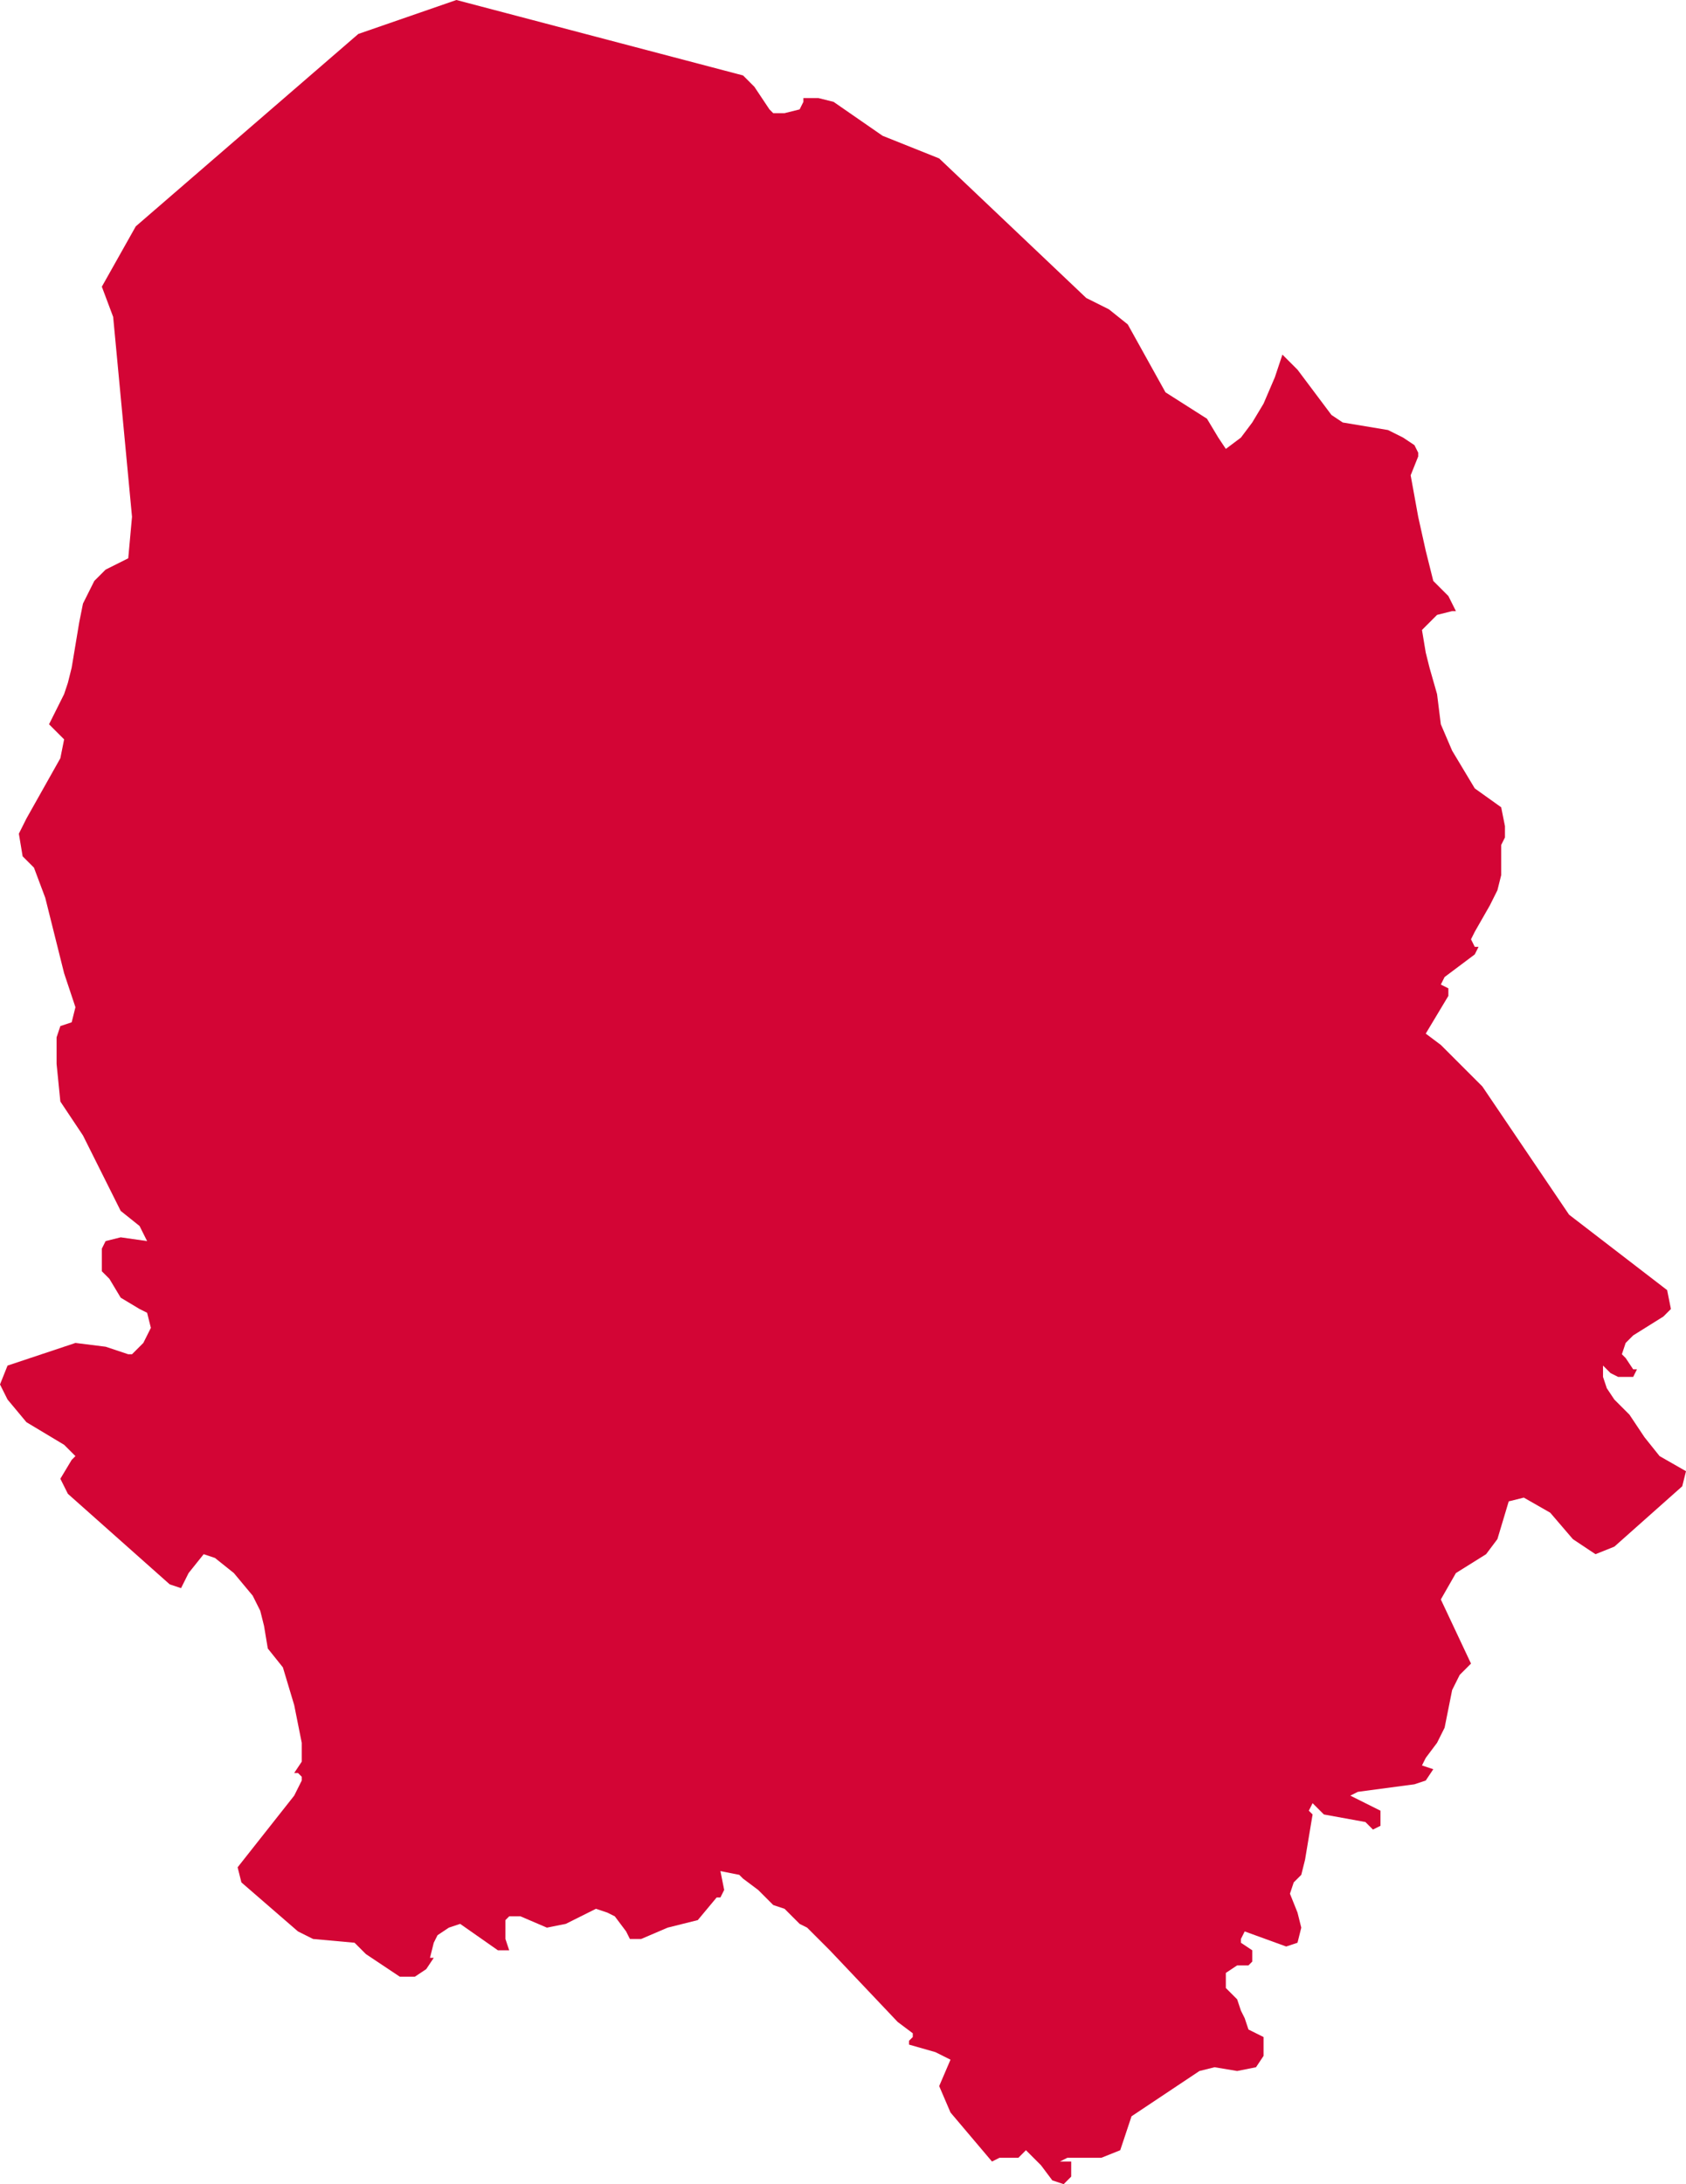 <?xml version="1.0" encoding="utf-8"?>
<!-- Generator: Adobe Illustrator 28.1.0, SVG Export Plug-In . SVG Version: 6.00 Build 0)  -->
<svg version="1.2" baseProfile="tiny" id="Finland_1_"
	 xmlns="http://www.w3.org/2000/svg" xmlns:xlink="http://www.w3.org/1999/xlink" x="0px" y="0px" viewBox="0 0 44.7 57.9"
	 overflow="visible" xml:space="preserve">
<path id="Lapland" display="none" fill="#D30535" d="M-23.1-57.3l0,0.1l0.1,0.1l0.1,0l0-0.1l0-0.1L-23.1-57.3z M-22.6-60.2l0.1-0.2
	l0-0.2l-0.1-0.2l-0.1,0l0,0l0,0.1l-0.1,0.1l-0.3,0.3l-0.2,0.3l0,0.2l0.2,0.2l0.2-0.1l0.1-0.2l0.1-0.2L-22.6-60.2z M-22.5-58l0.1-0.2
	l0-0.3l-0.1,0l-0.1,0.2l0,0.1l-0.1,0.2l0,0.1h0.1L-22.5-58z M-21-57.8L-21-57.8l-0.1-0.1l-0.2,0l-0.1,0l-0.1,0.2l0,0.2l0,0.1l0,0
	l-0.2,0.2l-0.3,0.3l-0.2,0h-0.1l0,0l-0.1,0l0,0.1l0,0.2l0.1,0.1l0.1,0.1l0.1,0.1l0.1,0l0,0l0.1,0.1l0.2,0.1l0.2,0h0.1l0-0.1v-0.1
	l0-0.1l0.1-0.1l0.1,0l0.1,0l0-0.1l0-0.2l-0.1-0.3l0-0.2l0.1-0.1l0.1,0l0.1,0.1l0.1,0.1l0.1,0l0-0.2l-0.1-0.2L-21-57.8z M-26.9-60.2
	L-26.9-60.2l-0.1-0.2l-0.1-0.1l-0.1,0.1l0.1,0.2l0.2,0.1l0.1,0l0,0.1l0.1,0.1l0,0v0l0.1-0.1l0-0.2L-26.9-60.2L-26.9-60.2z M-26-57.5
	l-0.1-0.2l0.1,0.5l0.1,0l0-0.1L-26-57.5L-26-57.5z M-17.7-55.7l0,0.2h0.1l0.2,0l0-0.1l-0.1-0.1L-17.7-55.7z M-20.1-55.3v0.2l0.2,0.1
	l-0.1-0.2L-20.1-55.3z M-16.1-54.5l0.1-0.1l-0.1-0.1l-0.1-0.2l-0.1,0l-0.1,0.2l0,0.3l0.1,0.2l0.2,0.2l0.1-0.1l0-0.1L-16.1-54.5z
	 M-14.7-54.7l-0.2,0l-0.1,0.1l0.1,0.3l0.1,0.1l0,0.1l0.1,0l0-0.1l0-0.1l0.1-0.1L-14.7-54.7z M-17.2-55.4l-0.1,0.1l0,0.2l0.1,0.1
	l0.1-0.1l0.1-0.1l0-0.3L-17.2-55.4z M-18.3-52.6l0.1,0l0,0l-0.1-0.1L-18.3-52.6z M54-136l-0.9-1.2l-2.5-5.4l-0.6-1.2l0,0l-1.2-2.6
	l-0.4-0.6l-0.5-0.4l-4.2-1.8l-4.2-1.8l-0.5-0.4l-0.4-0.8l-2.7-10.3l-0.3-1.1l-0.2-1l0-0.6l0.2-0.5l3.8-7.5l0.5-1.3l0.8-3.1l-1.1-1.2
	l-1.2-0.3l-3,0.2L35-179l-0.2-0.4l0-0.8l0.7-0.1l3.8-2.8l1.8-0.7l1.8-1.8l-1.7-2.2l-0.2-0.4l0-0.7l0.2-3.1l0.1-0.9l0.2-0.5l5.4-6.7
	l1.7-3.7l-2.1-5.1l-0.8-3.3l-0.2-0.4l-4.8-2.4l-4.8-2.4l-0.6-0.2l-0.6-0.5l-0.4-0.9l0-1.4l-2.8-1.3l-0.3-0.4l-2.8-4.9l-0.8-1.9
	l-0.4-0.8l-0.5-0.2l-1.1,0.7l-1.9-0.4l-0.8,0.3l-0.6,0.9l-0.1,0.8l-1.7,0.9l-1,1.2l-0.2,0.1l-0.2,0l-0.2,0.1l-0.2,0.4l0.1,0.1
	l0.2,0.3l0.1,0.1l-0.6,0.8l-3.1,1.2l-0.3-0.1l-1.1-0.8l-0.4,0l-0.4,0.1l-0.8-0.6l-0.5-0.2l-1.4,0.4l-1-0.3l-2.5,0.4l-0.5,0.3
	l-0.3,0.8l-0.5,0.8L5.7-221l0.2,0.8l-0.4,0.9l-1.5,1.7L3.2-216l-0.7,1.1l-0.2,0.4l-0.2,0.3L1.9-214l-2.2,0.6l-0.4,0.3l-0.4,0.6
	l-0.2,0.5l-0.1,0.5l0,0.4l0.2,0.4l0.4,1l0,1l-0.3,0.9l-0.4,0.7l-0.9,0.7l-0.2,0.5l0.1,0.2l0.2,0.2l0.1,0.3l-0.2,0.5l-0.1,0.5l0,1
	l-0.1,0.3l-0.2,0.2l-0.4,1l0.5,1.6l0.1,0.3l-1.3,2.4l-0.2,0.6l-0.5,3.4l0,1.1l0.2,1.1l0.1,0.2l0.2,0.7l0,0.3l0,0.3l0,0.2l-0.1,0.1
	l0,0.2l0,1.4l0,0.3l-0.1,0.4l0,0.3l0.2,0.6l0,0.2l0,0.2l0,0.2l0.1,0.2l0.3,0.3l0.1,0.2l0,0.3l-0.1,0.5l-0.6,0.6l-0.2,0.5l-0.1,0.6
	l-0.2,0.4l-0.5,0.7l-0.2,0.5l-0.2,0.6l-0.2,0.6l-0.4,0.4l-0.4,0.1l-1.8-0.6l-0.7,0.2l-0.7,0.4l-2.7,2.5l-0.6,1.1l-0.2,0.8l-0.1,0.9
	l0,1.9l-0.1,0.3l-0.1,0.2l0,0.2l0.2,0.4l-0.2,0.8l-0.2,0.4l-0.3,0.2l-0.4,0.1l-0.9,0.7l-0.4,0l-0.4,0.4l-0.2,0.7l-0.2,0.7l-0.3,0.5
	l-0.4,0.1l-0.3-0.4l-0.5-1.2l-1.1-1.8l-1.3-1.1l-2.7-0.9l-2.2-0.8l-2.1-1.5l-0.3-0.4l-0.5-0.9l-3-1.6l-1.1,0l-1,0.7l-0.3,1.8
	l-0.5,1.6l-1.4,0.8l-2.4,0.4l-4.2,2.7l-0.3-0.1l-1.1-2l-0.4-0.4l-0.8-0.2l-2.5,0.4l-3.8-2l-0.4-0.1l-0.4,0l-1.7,0.6l-0.3-0.1
	l-0.2-0.8l-0.4-3.7l-0.2-0.4l-1.2-1l-1.1-2.1l-0.2-0.4l-0.2-1l-0.2-0.5l-2-2.3l-1.1-2.2l-4.2-8.2l-0.4-0.3l-4.8-0.8l-3.2,2.2
	l-0.3,0.4l-0.2,0.6l-0.4,1.4l1.8,3.9l-0.9,1.8l-0.4,0.3l-0.6-0.2l-4.2-2.6l-0.4,0.2l-1.4,2.6l0.8,0.8l1.8,0.3l1,1l0.7,0.2l0.3,0.6
	v0.7l-0.2,0.7l-0.4,0.2l0,0.8l0.3,0.5l2.5,1l1.2,1.1l0.9,1l0.9,1.7l0.2,0.3l0.1,0.1l0.1,0.4l0.1,0.1l0.1,0.1l1,0l0.3,0.2l0.1,0.4
	l0.1,0.5l0.5,1.3l0.2,0.4l0.5,0.5l1.1,0.3l1.3,1.4l0.8,0.6l0.3,1.3l2.7,0.8l0.7,0.9l0.1,0.2l0.4,0.6l0.2,0.4l0.2,0.2l0.1,0l0.1,0.1
	l0,0.3l0,0.3l0,0.2l0.5,0.4l3.4,0l1,0.3l0,0.1l0,0.4l0.1,0.1l1.2,0.1l1,0.6l0.6,0.1l0.6,0.5l0.3,0l0.3-0.1h0.3l0.4,0.4l0.4,0.7
	l0.4,0.5l0.9-0.4l0.4,0.4l0.6,1.4l0.4,0.6l2.2,1.5l0.2,0.3l0.1,0.3l0,0.3l0.1,0.3l0.2,0.4l0.7,0.9l0.2,0.7l-0.1,0.9l0.1,0.3l0,0.3
	l-0.1,1l-0.1,0.4l0,0.2l0,0.4l0,0.1l0.1,0l0.1,0.2l0.3,0l1.2-0.9l0.5,0l0.2,0.3l0.2,0.4l0.6,2.3l0,0.3l0.1,0.3l1.1,1.1l0.4,0.3
	l1.3,1.7l1,0.4l0.3,0.5l0,0.7l-0.4,0.8l-0.5,0.4l-1,0.4l-0.5,0.4l-0.3,0.7l-0.1,0.9l0,0.9l0.1,0.8v2.3l0.1,0.5l0.2,0.6l0.2,1.5
	l0.1,0.6l0.4,1l0.1,0.6l0,0.9l-0.3,0.4l-0.5,0.4l-0.4,0.4l0.2,0.5l-0.3,0.8l-0.3,0.7l-0.2,0.7l0.2,0.9l0.5,0.7l0.5,0l0.6-0.3
	l0.6-0.1l1,0.7l1,0.2l0.3,0.2l0.2,0.3l0,0.9l-0.2,1.1v0.9l0.5,0.3l-0.3,1.2l-0.4,0.6l-1.7,0.8l-0.3,0.3l-0.1,0.6l0,0.7l0.1,0.3
	l0.3,0.1l-0.1,0.5l-0.1,0.4l-0.2,0.4l-0.2,0.3l0.1,0.8l0.3,0.5l0.3,0.4l0.4,0.8l0.1,0.2l0.1,0.2l0,0.4l0,0.5l0,0.3l0.1,0.3l0.1,0.3
	l0.5,1.2l0.4,0.6l0.3,0.2l0.5,0.2l0.4,0.5l0.8,1.9l0.6,0.8l0.3,0.6l0.4,1l0.6,1.9l0,0.3l-0.1,0.3l-0.2,0.1l-0.3,0l-0.3,0.1l-0.2,0.7
	l-0.5,0.8l0,0.3l0.2,1.4v0.8l-0.1,0.7l-0.1,0.7l-0.1,0.6l0.1,0.7l0.1,0.7l0,0.6l-0.1,0.6l-0.3,0.3l-0.8,0.6l0,0.4l-0.3,0.4l-0.5,0.2
	l-0.4,0.3v0.6l-0.4,0.1l-0.4,0.3l-0.4,0.6l-0.1,0.8l0.1,0.4l0.3,0.7l0.1,0.4l0,0.5l0.1,0.7l0,0.5l0,0.4l-0.1,0.5l0,0.4l0,0.4
	l0.2,0.8l0.1,0.9l0.5,1.8l0.4,0.6l0.5,0.5l1.5,0.6l0.3,0.4l0.8,2.4l0.1,0.3l0.2,0.2l0.4,0.4l0.1,0.2l0.1,0.5l0.4,1.8l0,0.5l0,0.8
	l0.3,0.7l0.4,0.7l0.3,1.4l0.6,1v0.6v0.2l0.1,0.4l0.2,0.5l0.3,0.4l0.3,0.1l0.3-0.2l0.1-0.5l0-0.5l-0.1-0.5l0.6,0.5l0.6,0.3l0.2,0.1
	l0.4,0.7l0.7,0.4l0.2-0.1l0.1-0.2l0-0.2l0-0.2l0-0.1l0.3-0.3l0.3,0l0.3,0.1l0.4,0l0.4-0.5l0.6-1.6l0.4-0.4l0-0.1l0-0.2l0-0.4l0-0.3
	l0.1-0.1l0.1,0l0.1,0l0.8-0.5l0.2-0.3l0,0.5l-0.1,0.2l-0.4,0.1l-0.2,0.2l-0.1,0.2l-0.2,0.7l-0.8,1.9l-0.2,0.7l-0.1,0.9l0.1,0.7
	l0.2,0.5l0.2,0.5l0.2,0.3l0.9,0.5l0.1,0.1l0,0.3l0,1.4l0.1,0.3l0.2,0.1l0.3-0.1l0.2-0.2l0.4-0.5l0.5-0.3l0.6-0.1l0.6,0.1l0.5,0.3
	l0.2,0.2l0.3,0.5l0.2,0.2l0.3,0l0.7-0.1l0.3,0.2l0.2,0.2l0.4-0.1l0.2,0.1l0.2,0.3l0.1,0.4l0,0.1l0.5-0.5l1-1.5l2.9-3.2l1.7-0.6
	l3.8,0.2l1.7-0.5l3.7-2l0.5,0.2l-0.1,1.5v1l0.1,0.6l0.4,0.2l9.6,0.5l3.8-1.6l1-1.2l3.4-5.7l0.5-0.4l1.5,0.9l0.3,0l0.3-0.2l-0.1-0.1
	l0.5-0.6l0.6-0.1l0.7,1l0.5,1.7l0.3,0.7l0.4,0.6l-0.1,0.4l0,0.1l6.3,0.9l0.7-0.1l1.4-0.6l1.4-0.1l0.7-0.4l0.5-0.7l0.1-0.6l-0.3-1
	l-1.2-1.7l-0.3-0.3l-0.3-0.4l0.1-0.1l0.2-0.1V-68l0-0.1l-0.1-0.5l0-0.1l0-0.1l0.3,0l0.1,0l0.1,0.1l0,0l0,0.3v0l0.3,0.1l0.3,0
	l1.3-0.4l1.9,0.2l0.7-0.2l0.3-0.2l0.2-0.6v-0.8l-0.2-0.1l-0.2,0L39-70.6l-0.9-0.8l0-0.1l0.1-0.3l-0.1-0.2l-0.1-0.2L38-72.4L37.8-73
	l0.2-0.2l0.7-0.1l0.4-0.2l0.2-0.2l0.1-0.5l0-0.3l0.2-0.4l0.4-0.5l0-0.3L39.7-76l-0.1-0.1l0-0.2l0.1-0.1l0.3-0.8l0-0.2l0,0l-0.1-0.1
	l-0.1-0.1l0-0.1l0-0.3l-0.2-0.2l-0.2,0l-0.4,0.1l-0.5,0.2l-0.2,0l0-0.1l0-0.2l0-0.1l-0.6-0.4l-0.5-0.6l-0.4-0.9l-0.1-1.2l0.1-0.9
	l0.2-0.7l0.3-0.5l0.3-0.4l0.2-0.1h0.5l0.2-0.2l0.1-0.5l0.1-0.9l0.1-0.6l0.1-0.2l0.7-0.4l6.4,2.4l0.8,0.1l1.3-0.4l3.5-0.1h0l-0.2-1.6
	l-0.1-0.6l-1.7-2.9l-0.1-0.3l-0.1-0.4l0-0.4l0-0.3l-0.4-0.7l0-0.1l-0.6-2l-3.4-5.9l-0.5-2.6l0.7-3.1l0,0l0,0l0,0l4.9-9.1l0.8-0.9
	l0.1-0.2l0.1-0.3l0.2-0.7l0.2-0.4l5.8-8.1l0.2-0.7l0.4-1.7l0.1-0.5l0.1-2.5l0.1-0.5l0.1-0.4l0.3-0.5L54-136z"/>
<polygon id="Central_Ostrobothnia" display="none" fill-rule="evenodd" fill="#D30535" points="-1.2,20.1 -0.3,19.9 1.3,19.2 
	1.4,19.3 1.7,19.6 1.6,20.1 0.7,21.7 0.5,22.1 0.6,22.7 0.9,23 1.2,23.8 1.7,25.8 2,26.7 1.9,27.1 1.6,27.2 1.5,27.5 1.5,28.2 
	1.6,29.2 2.2,30.1 2.7,31.1 3.2,32.1 3.7,32.5 3.9,32.9 3.2,32.8 2.8,32.9 2.7,33.1 2.7,33.7 2.9,33.9 3.2,34.4 3.7,34.7 3.9,34.8 
	4,35.2 3.8,35.6 3.5,35.9 3.4,35.9 2.8,35.7 2,35.6 0.2,36.2 0,36.7 0.2,37.1 0.7,37.7 1.7,38.3 2,38.6 1.9,38.7 1.6,39.2 1.8,39.6 
	4.5,42 4.8,42.1 5,41.7 5.4,41.2 5.7,41.3 6.2,41.7 6.7,42.3 6.9,42.7 7,43.1 7.1,43.7 7.5,44.2 7.8,45.2 8,46.2 8,46.7 7.8,47 
	7.9,47 7.9,47 8,47.1 8,47.2 7.8,47.6 6.3,49.5 6.4,49.9 7.9,51.2 8.3,51.4 9.4,51.5 9.7,51.8 9.6,52.4 9.5,52.9 9.5,53.1 9.4,53.3 
	9.5,53.6 10.5,54.6 10.5,54.9 9.8,55.1 9.3,55.3 9.1,55.5 9,55.9 9.1,56 9.2,56 9.2,56 9.2,56.2 9.1,56.4 8.9,56.6 8.5,56.7 
	8.4,57.1 8.5,57.2 8.6,57.6 8.6,58.1 8.6,58.3 8.8,58.6 8.9,58.8 8.8,58.9 8.4,58.9 8,58.6 7.6,58.2 7.5,58.1 7.1,58 6.9,58 
	6.6,58.1 6.4,58.5 6.4,58.5 6.5,58.6 6.5,58.6 6.5,58.8 6.4,58.9 6.2,59.2 6,59.3 5.9,59.4 5.5,59 5.1,59 4.2,59.9 2.8,61.8 
	2.9,62.9 5,66.4 4.9,67.1 4.5,67.4 4.4,68 4.3,68.7 4.2,69.7 4.2,69.7 4.7,69.7 4.8,70 4.8,70.3 4.7,71.4 4.8,71.9 4.9,72.2 
	6.2,73.6 6.4,73.9 6.9,74.9 7,75.4 7,75.9 6.8,77.3 6.5,77.6 5,76.8 4.7,76.9 4.5,77.4 4.5,77.6 4.5,77.8 4.5,78 4.1,78.2 3.9,78.3 
	3.8,78 3.8,77.8 3.8,77.5 3.8,77.3 3.7,77 3.5,76.9 3,77 1.7,77.6 1.5,77.7 1.4,77.7 1,77.2 0.4,76.9 0.2,76.8 0.1,76.5 0.1,76.4 
	0.1,76.4 0.2,76.1 0.3,75.8 0.4,75.4 0.4,75.3 0.4,75.1 0.3,75 0.2,74.8 0,74.6 -0.3,74.9 -0.6,74.8 -0.8,74.6 -1,73.9 -1.1,73.6 
	-1.3,73.4 -1.9,72.8 -2,73 -2.1,73.2 -2.2,73.5 -2.5,73.6 -2.6,73.6 -2.7,73.3 -2.6,73.1 -2.6,72.7 -2.7,72.5 -2.8,72.4 -3,72.8 
	-3,73.1 -3.5,74.3 -4,75.4 -4.2,75.6 -4.5,75.6 -4.3,75.4 -4.6,75.3 -5.3,75.2 -5.7,75.3 -6.2,75.6 -6.7,76.1 -6.9,76.2 -7.7,76 
	-7.9,76.1 -8.1,76.9 -8.5,79.6 -8.7,80.8 -9,81.5 -9.2,81.9 -9.6,82.1 -16,83.1 -16.1,83 -16.4,82 -16.4,81.1 -16.7,80.4 -17,80.2 
	-17,80.1 -16.8,79.7 -16.9,79.1 -17.3,79 -17.7,79.4 -18,79.5 -18.1,79.2 -18.4,78.6 -18.6,78.1 -18.5,77.4 -18,76.9 -17.4,77 
	-16.4,77.5 -16.1,77.4 -16.1,77.2 -16.1,77 -16,76.9 -16,76.8 -16,76.4 -16.4,76 -16.6,75.6 -16.6,75.1 -16.5,74.6 -16.3,74.3 
	-16.1,74.4 -16,74.6 -15.7,74.7 -15.6,74.4 -15.6,74 -15.9,73.2 -16,72.9 -15.9,72.9 -15.8,72.7 -16.1,72.6 -16.4,72.3 -16.5,71.4 
	-16.4,70.2 -16.3,68.6 -16.4,67.6 -17,65.4 -17.1,64.8 -17.4,64.3 -18.8,65 -19.3,65 -20.1,64.5 -20.4,64.2 -20.4,64 -20.4,63.5 
	-20.4,62.9 -20.4,62.6 -20.6,62.3 -20.9,62.1 -21.3,61.6 -21.5,60.9 -21.9,60.4 -22.4,60 -22.9,60 -23.6,60.4 -23.9,60.6 -23.7,61 
	-24.1,61.2 -24.7,61.1 -24.9,60.8 -25.3,60.6 -25.9,59.5 -26.1,58.9 -26.6,58 -27.8,57.8 -28.5,57.5 -29.1,57 -29.4,56.7 
	-29.7,56.3 -29.9,55.6 -29.9,54.6 -29.5,53.7 -28.3,52.1 -27.7,51.6 -27.3,51.2 -27,51.2 -25.8,51.6 -25.4,51.6 -25.3,51.2 
	-25.4,50.9 -25.4,50.5 -24.8,50.2 -24.5,50.4 -24.4,50.4 -24.2,50.4 -24.1,50.7 -24,50.9 -23.8,50.9 -23.5,50.6 -23.2,50.4 
	-23,50.3 -22.8,50.3 -22.7,50.1 -22.7,49.9 -22.7,49.8 -22.5,49.6 -22.5,49.1 -22.5,48.8 -22.4,48.7 -22.4,48.6 -22.5,48.5 
	-22.5,48.3 -22.4,48.3 -22.3,48.3 -22.2,48.3 -22.2,48.2 -22.3,48.2 -22.3,48.1 -22.3,47.9 -22.3,47.8 -22.2,47.7 -21.9,47.7 
	-21.9,47.5 -21.9,47.4 -22,47.1 -22,47 -22.1,46.9 -22,46.7 -21.7,46.8 -21.7,46.7 -21.6,46.5 -21.8,46.4 -22.2,46.5 -22.6,46.4 
	-22.7,46.1 -22.6,45.9 -21.8,45.1 -22,44.6 -22.3,44.2 -22.8,43.4 -23.9,40.8 -24.9,39.2 -24.9,38.6 -24.6,38.5 -23.7,38.4 
	-23.6,37.9 -23.7,37.5 -24,37 -24.5,36.8 -24.9,36.8 -25.1,36.3 -25.1,35.7 -25.2,35.3 -25.4,35.1 -25.6,34.8 -25.7,34.3 -25.8,34 
	-25.8,33.6 -25.8,33.3 -25.9,33 -25.9,33 -26,33.1 -26.1,33 -26.3,32.2 -25.8,32 -25.4,31.6 -25.1,31 -24.9,30.3 -22.5,29 -21.6,29 
	-19.4,29.7 -19.3,29.5 -19.4,28.9 -19.3,28.3 -19.1,27.4 -19,26.6 -19,26.2 -19,25.6 -18.9,25.4 -18.5,25.2 -18.5,25.2 -18.7,24 
	-18.7,22.6 -18.3,21.7 -17,20.5 -15.1,19.2 -14.3,18.7 -14,17.8 -13.7,16.5 -13.3,15.3 -12.7,14.6 -12.1,14.4 -10.9,14.7 
	-10.2,15.1 -8.9,16.4 -8.3,16.7 -4.6,17.2 -3.9,17.7 -2.7,19.2 -2.1,19.8 "/>
<polygon id="Northern_Savonia" fill-rule="evenodd" fill="#D30535" points="20.8,3 21.2,2.9 21.3,2.7 21.3,2.6 21.3,2.6 21.7,2.6 
	22.1,2.7 23.4,3.6 24.9,4.2 28.8,7.9 29.4,8.2 29.9,8.6 30.9,10.4 32,11.1 32.3,11.6 32.5,11.9 32.9,11.6 33.2,11.2 33.5,10.7 
	33.8,10 34,9.4 34.4,9.8 35.3,11 35.6,11.2 36.8,11.4 37.2,11.6 37.5,11.8 37.6,12 37.6,12.1 37.4,12.6 37.6,13.7 37.8,14.6 
	38,15.4 38.4,15.8 38.6,16.2 38.5,16.2 38.1,16.3 37.9,16.5 37.7,16.7 37.8,17.3 37.9,17.7 38.1,18.4 38.2,19.2 38.5,19.9 
	38.8,20.4 39.1,20.9 39.8,21.4 39.9,21.9 39.9,22.2 39.8,22.4 39.8,23.2 39.7,23.6 39.5,24 39.1,24.7 39,24.9 39.1,25.1 39.2,25.1 
	39.1,25.3 38.3,25.9 38.2,26.1 38.4,26.2 38.4,26.4 37.8,27.4 38.2,27.7 38.6,28.1 39.3,28.8 41.6,32.2 44.2,34.2 44.3,34.7 
	44.1,34.9 43.3,35.4 43.1,35.6 43,35.9 43.1,36 43.3,36.3 43.4,36.3 43.3,36.5 43.2,36.5 42.9,36.5 42.7,36.4 42.5,36.2 42.5,36.5 
	42.6,36.8 42.8,37.1 43.2,37.5 43.6,38.1 44,38.6 44.7,39 44.6,39.4 42.8,41 42.3,41.2 41.7,40.8 41.1,40.1 40.4,39.7 40,39.8 
	39.7,40.8 39.4,41.2 38.6,41.7 38.2,42.4 39,44.1 38.8,44.3 38.7,44.4 38.5,44.8 38.4,45.3 38.3,45.8 38.1,46.2 37.8,46.6 
	37.7,46.8 37.7,46.8 38,46.9 37.8,47.2 37.5,47.3 36,47.5 35.8,47.6 36.6,48 36.6,48.4 36.4,48.5 36.2,48.3 35.1,48.1 34.8,47.8 
	34.7,48 34.8,48.1 34.8,48.1 34.8,48.1 34.6,49.3 34.5,49.7 34.3,49.9 34.2,50.2 34.4,50.7 34.5,51.1 34.4,51.5 34.1,51.6 33,51.2 
	32.9,51.4 32.9,51.5 33.2,51.7 33.2,51.9 33.2,52 33.1,52.1 33,52.1 32.8,52.1 32.5,52.3 32.5,52.5 32.5,52.7 32.6,52.8 32.8,53 
	32.9,53.3 33,53.5 33.1,53.8 33.5,54 33.5,54.1 33.5,54.5 33.3,54.8 32.8,54.9 32.2,54.8 31.8,54.9 30,56.1 29.8,56.7 29.7,57 
	29.2,57.2 28.3,57.2 28.1,57.3 28.4,57.3 28.4,57.7 28.2,57.9 27.9,57.8 27.6,57.4 27.2,57 27,57.2 26.5,57.2 26.3,57.3 25.2,56 
	24.9,55.3 25.2,54.6 24.8,54.4 24.1,54.2 24.1,54.1 24.2,54 24.2,53.9 23.8,53.6 22,51.7 21.4,51.1 21.2,51 20.8,50.6 20.5,50.5 
	20.4,50.4 20.1,50.1 19.7,49.8 19.6,49.7 19.1,49.6 19.1,49.6 19.2,50.1 19.1,50.3 19,50.3 18.5,50.9 18.1,51 17.7,51.1 17,51.4 
	16.7,51.4 16.6,51.2 16.3,50.8 16.1,50.7 15.8,50.6 15,51 14.5,51.1 13.8,50.8 13.5,50.8 13.4,50.9 13.4,51.4 13.5,51.7 13.2,51.7 
	12.2,51 11.9,51.1 11.6,51.3 11.5,51.5 11.4,51.9 11.4,51.9 11.5,51.9 11.3,52.2 11,52.4 10.6,52.4 9.7,51.8 9.4,51.5 8.3,51.4 
	7.9,51.2 6.4,49.9 6.3,49.5 7.8,47.6 8,47.2 8,47.1 7.9,47 7.9,47 7.8,47 8,46.7 8,46.2 7.8,45.2 7.5,44.2 7.1,43.7 7,43.1 
	6.9,42.7 6.7,42.3 6.2,41.7 5.7,41.3 5.4,41.2 5,41.7 4.8,42.1 4.5,42 1.8,39.6 1.6,39.2 1.9,38.7 2,38.6 1.7,38.3 0.7,37.7 
	0.2,37.1 0,36.7 0.2,36.2 2,35.6 2.8,35.7 3.4,35.9 3.5,35.9 3.8,35.6 4,35.2 3.9,34.8 3.7,34.7 3.2,34.4 2.9,33.9 2.7,33.7 
	2.7,33.1 2.8,32.9 3.2,32.8 3.9,32.9 3.7,32.5 3.2,32.1 2.7,31.1 2.2,30.1 1.6,29.2 1.5,28.2 1.5,27.5 1.6,27.2 1.9,27.1 2,26.7 
	1.7,25.8 1.2,23.8 0.9,23 0.6,22.7 0.5,22.1 0.7,21.7 1.6,20.1 1.7,19.6 1.4,19.3 1.3,19.2 1.7,18.4 1.8,18.1 1.9,17.7 2.1,16.5 
	2.2,16 2.5,15.4 2.8,15.1 3.4,14.8 3.5,13.7 3,8.4 2.7,7.6 3.6,6 9.5,0.9 12.1,0 19.7,2 20,2.3 20.4,2.9 20.5,3 "/>
<polygon id="Kainuu" display="none" fill-rule="evenodd" fill="#D30535" points="50.6,-50.4 54.2,-50.6 54.2,-50.6 54.1,-50.4 
	54.1,-50.4 54,-49.1 54.2,-45.9 54,-44.6 52.5,-42.6 52,-41.4 52.7,-40.6 54.7,-40.7 55.7,-40.3 55.8,-38.9 55.7,-38.6 55.5,-38.4 
	55.4,-38.2 55.4,-37.8 55.5,-37.5 55.8,-37.5 56,-37.4 55.9,-36.9 55.5,-36.4 53.3,-35.8 52.7,-35.3 52.3,-34.3 52.1,-32.8 
	52.8,-29.9 53.7,-27.5 54.9,-26 56.4,-25.6 59.1,-25.6 59.7,-25.3 59.9,-25.1 60,-24.8 59.9,-24.6 59.8,-24.2 59.8,-23.8 
	59.8,-23.6 59.8,-23.4 60,-23 60.1,-22.8 60.7,-22.1 60.9,-21.4 60.8,-20.7 60.5,-20.2 60.2,-19.8 57.7,-18.5 57.6,-18.4 
	57.5,-18.2 57.6,-18.1 57.7,-18 57.7,-18 57.7,-17.4 57.8,-17.1 57.9,-16.8 57.9,-16.7 57.9,-16.6 57.9,-16.5 57.9,-16.4 58,-16.3 
	58.1,-16.2 58,-16 58.7,-15.5 59.2,-14.9 59.1,-14.1 58.8,-13.2 58.6,-12.3 59,-11.7 59.5,-11.1 60.6,-10.4 62.9,-9.6 63.6,-9 
	64.1,-8.4 64.4,-7.8 64.7,-7.3 65.6,-7.1 66.1,-6.8 66.4,-6.3 66.3,-5.6 66,-4.9 66,-4.4 66.2,-3.8 66.5,-3.2 66.8,-1.7 66.7,-0.6 
	66.3,0.4 65.7,1.4 65.7,1.4 65.7,1.4 63,4.6 62.1,6.8 61.1,8.1 58.9,9 58.1,9.6 58.1,9.6 57.9,9.4 57.1,9.5 55,10.6 54.7,10.7 
	54.6,10.6 54.4,10.3 54.3,10.1 53.6,5.9 53.3,5.5 53.1,5.4 42.5,6.4 37.1,5 36.4,5.1 35.6,5.4 35.5,5.6 35.5,6.1 35.4,6.4 35.2,7 
	34,9.4 33.8,10 33.5,10.7 33.2,11.2 32.9,11.6 32.5,11.9 32.3,11.6 32,11.1 30.9,10.4 29.9,8.6 29.4,8.2 28.8,7.9 24.9,4.2 
	23.4,3.6 22.1,2.7 21.7,2.6 21.3,2.6 21.3,2.6 21.3,2.7 21.2,2.9 20.8,3 20.5,3 20.4,2.9 20,2.3 19.7,2 12.1,0 11.1,-0.9 10.9,-1.5 
	10.7,-2.9 10.6,-7.1 10.4,-7.8 9.9,-7.9 9.6,-8 9.4,-8.1 9.3,-8.4 9.4,-9.3 9.2,-9.6 9,-9.6 8,-9.6 7.5,-9.6 7.1,-9.9 6.4,-10.6 
	6.2,-10.8 6.2,-11.5 6.1,-12.2 5.4,-13.5 3.9,-14.8 3.6,-15.2 3.9,-15.5 4,-15.6 4,-15.9 4,-15.9 4,-15.9 3.9,-15.9 4.4,-16.1 
	4.6,-16.3 5.6,-17.4 6,-17.6 7.1,-17.9 7.3,-18 7.3,-18.1 7.2,-18.1 7.1,-18.3 7.3,-18.4 7.5,-18.5 7.7,-18.9 7.9,-19.4 8.1,-19.6 
	8.4,-19.7 8.6,-19.8 8.8,-20.1 8.8,-20.3 8.7,-20.6 8.8,-20.9 10.6,-21.1 11.1,-21.3 12,-22.4 12.3,-22.6 12.6,-23 12.6,-23.2 
	12.6,-23.6 12.6,-23.8 12.4,-23.8 12.4,-23.8 12.6,-24.5 12.9,-25 13.9,-25.9 15.7,-27.1 16.6,-27.1 18.3,-26.6 18.9,-26.6 
	19.3,-26.8 19.6,-27.3 19.4,-27.4 19.7,-27.7 19.7,-28.1 19.7,-28.5 19.6,-28.8 19.7,-29.6 19.8,-30.1 19.9,-30.4 19.9,-30.7 
	19.7,-31 19.6,-31 19.6,-31.1 19.8,-31.4 19.6,-31.9 18.9,-32.8 18.1,-33.6 18.1,-34.8 18.5,-35.5 19.3,-36.1 25.2,-36.9 
	26.6,-36.3 27,-36.3 27.3,-36.8 27.5,-37.6 27.6,-38.4 27.8,-39.2 28.4,-40.5 29,-41.2 29.8,-41.6 36.9,-43.1 37.8,-43.5 
	37.7,-44.1 37.6,-44.2 37.2,-44.3 37.3,-44.3 37.5,-44.5 37.8,-45 38.3,-45.9 38.4,-46.2 38.4,-46.3 38.3,-46.5 38.3,-46.6 
	38.8,-47 42.7,-48.8 45.1,-49.1 46.3,-49.8 47.1,-51.5 47.6,-51.6 48.6,-51.2 49.6,-50.7 "/>
<path id="Northern_Ostrobothnia" display="none" fill="#D30535" d="M-23.5-22.6l-0.1-0.2l-0.1,0.1l0,0.2l0.3,0L-23.5-22.6z
	 M-24.4-23L-24.4-23L-24.4-23L-24.4-23L-24.4-23z M-24.6-22.1L-24.6-22.1l-0.1,0.1L-24.6-22.1L-24.6-22.1z M-20.1-28.2l0,0.1h0
	l0.1-0.1l0.1-0.2l0-0.1L-20.1-28.2L-20.1-28.2z M-15.6-47.6l0,0.2l0.1,0.1l0.1-0.1l0.1,0l0.1-0.1l0-0.1l-0.1-0.1l-0.2-0.2l0,0l0,0.1
	l0,0l0,0.1l0.1,0.1L-15.6-47.6z M-16.7-41.5l0-0.1l-0.1-0.1L-16.7-41.5L-16.7-41.5z M-18.9-30.8l-0.1,0.1l-0.1,0.2l-0.1,0.2l0.3,0.1
	l0.1-0.1l0.1-0.1l-0.1-0.2L-18.9-30.8z M-24.6-20.5L-24.6-20.5l0-0.2l0,0.1L-24.6-20.5z M-18.2-46.4L-18.2-46.4l0,0.1l0.1,0l0.1-0.1
	l0.2-0.2l0-0.2l-0.3,0l-0.1,0l0,0.1L-18.2-46.4L-18.2-46.4z M-21.7-33.4l0.3,0.6l0.5,0.9l0.4-0.1l0.4-0.9l0.2,0.4l0.1,0.4l0.1,0.1
	l-0.1,0.5l0.2,0.2l0.3,0l0.3-0.1l0.1-0.1l0.1-0.3l0.1-0.1l0.2,0l0.2,0l0.2,0l0.2-0.2l-0.2-0.2l-0.9,0.1l-0.4-1l1.2-0.7l0.3-0.7
	l0.9-0.1l1.2,0.4l1,0l0.5-0.3l-0.4-0.5l-0.6,0.1l-0.8-0.1l-0.4,0l-0.4,0l-0.1-0.2l0.4-0.2l-0.2-0.5l-0.7-0.3l-1.4,0.4l-1.3,0.1
	l-1,1.1l-0.3,0.4l0.1,0.5L-21.7-33.4z M-24.2-21.8l0-0.2l-0.1-0.1l-0.1,0.1L-24.2-21.8L-24.2-21.8z M-10.5-36.2l0.1-0.2l0-0.1l0-0.1
	l-0.1-0.1l-0.2,0l-0.2,0.1l0,0.4l0.3,0.2L-10.5-36.2z M-12.8-37.1l-0.1-0.1l-0.1,0l-0.1,0l-0.1,0l-0.1,0l0,0l0,0.1l-0.1,0.1
	l-0.1,0.2l0.1,0l0.1-0.1l0.1-0.2l0.1,0l0.1,0.1l0.1-0.1l0.1,0L-12.8-37.1L-12.8-37.1z M-11.2-33.2L-11.2-33.2l-0.1,0L-11.2-33.2
	l0,0.1l0.1,0l0.1,0.1l0.1-0.1l-0.1,0l-0.2-0.1L-11.2-33.2z M-26.3-15.8l0-0.1l-0.1-0.1l-0.1,0l-0.1,0.1l0.1,0.1L-26.3-15.8z
	 M-11.7-44.6L-11.7-44.6l0.3-0.2l0.1,0.1l0-0.2l-0.1-0.1l-0.2,0l-0.2,0.1l-0.2,0.1l0.1,0L-11.7-44.6L-11.7-44.6z M-10.6-47.8
	L-10.6-47.8l0-0.3l0,0l0-0.1l-0.1,0l0,0.1l0,0.1l0.1,0L-10.6-47.8z M-13.6-37.7L-13.6-37.7l0.1-0.2l-0.1-0.2l-0.1,0.1l-0.1,0.2
	l0,0.1l0,0L-13.6-37.7z M59.8-58.3l-0.4-3.3l-0.1-0.6l-0.5-1.5l-0.4-1.8l-0.2-0.6l-0.6-1.5l-0.1-0.6L57-71.1l-0.3-1.4l-0.4-0.9
	l-1.2-1.7L53-79.1l-0.9-2.1l-0.4-1.2l-0.3-1.3l-0.1-0.7h0l-3.5,0.1l-1.3,0.4l-0.8-0.1l-6.4-2.4l-0.7,0.4l-0.1,0.2l-0.1,0.6l-0.1,0.9
	l-0.1,0.5l-0.2,0.2h-0.5l-0.2,0.1l-0.3,0.4l-0.3,0.5L36.9-82l-0.1,0.9l0.1,1.2l0.4,0.9l0.5,0.6l0.6,0.4l0,0.1l0,0.2l0,0.1l0.2,0
	L39-78l0.4-0.1l0.2,0l0.2,0.2l0,0.3l0,0.1l0.1,0.1l0.1,0.1l0,0l0,0.2l-0.3,0.8l-0.1,0.1l0,0.2l0.1,0.1l0.3,0.4l0,0.3l-0.4,0.5
	l-0.2,0.4l0,0.3l-0.1,0.5L39-73.4l-0.4,0.2l-0.7,0.1l-0.2,0.2l0.2,0.6L38-72l0.1,0.2l0.1,0.2l-0.1,0.3l0,0.1l0.9,0.8l0.5,0.3l0.2,0
	l0.2,0.1v0.8l-0.2,0.6l-0.3,0.2l-0.7,0.2l-1.9-0.2l-1.3,0.4l-0.3,0l-0.3-0.1v0l0-0.3l0,0l-0.1-0.1l-0.1,0l-0.3,0l0,0.1l0,0.1
	l0.1,0.5l0,0.1v0.1l-0.2,0.1l-0.1,0.1l0.3,0.4l0.3,0.3L36-65l0.3,1l-0.1,0.6l-0.5,0.7l-0.7,0.4l-1.4,0.1l-1.4,0.6l-0.7,0.1l-6.3-0.9
	l0-0.1l0.1-0.4l-0.4-0.6l-0.3-0.7L24-65.9l-0.7-1l-0.6,0.1l-0.5,0.6l0.1,0.1l-0.3,0.2l-0.3,0l-1.5-0.9l-0.5,0.4l-3.4,5.7l-1,1.2
	L11.6-58L2-58.5l-0.4-0.2l-0.1-0.6v-1l0.1-1.5l-0.5-0.2l-3.7,2l-1.7,0.5L-8-59.7l-1.7,0.6l-2.9,3.2l-1,1.5l-0.5,0.5l0,0l0,0.2
	l0.1,0.3l0.3,0.6l0.3,0.1l0.3-0.1l0.4,0l0.3,0.2l1.1,1.1l0.4,0.6l0.4,0.8l0.1,0.7l-0.2,1.3l0.2,0.6l-0.1,0.2l-0.2,0.5l-0.1,0.2
	l-0.2,0.1l-0.4,0l-0.2,0.1l1,1.2l-0.2,0.4l-0.1,0.1l-0.1,0l0.1,0.1l0.1,0.3l0.1,0.1l-0.2,0.5l-0.2,1.1l-0.2,0.4l0.1,0l0.1,0.1
	l0.2,0.2l-0.1,0.2l-0.1,0.5l0.1,0l0.2,0.1l0.1,0l-0.2,0.2l-0.2,0.1l-0.2,0l-0.2,0l0.1,0.5l0,0.5l-0.1,0.4l-0.2,0.3l-0.5,0.5
	l-0.1,0.4l-0.1,0.8l1.7,0.5l0.5,0.5l0.1,0.2l0.1,0.2l0.1,0.3l0,0.4l0.1,0.3l0.2,0.3l0.4,0.4l0,0.2v0.2l0,0.2l0.1,0.2L-9.4-33
	l0.1,0.3l0.2,0.3l0.1,0.5L-9-31.4l-0.2,0.1l-0.3-0.1l-0.3-0.3l-0.5-0.6l-0.3-0.2l-1.5-0.2l-0.2,0.1l0.1,0.2l-0.1,0.1l-0.1,0.3
	l-0.1,0.1l0.5,1l0.3,0.3l0.6,0.2l0.4,0.5l0.2,0.1l0.2-0.1l0.2-0.2l0.2,0l0.1,0.4l0,0.2l-0.2,1.1l0,0.3l0.2,0.6l-0.1,0.1l-1.4,0.5
	l-0.5-0.2l0.2-0.2l0.1,0h0.1v-0.2l-0.4,0l-0.3-0.1l-0.2-0.3l-0.2-0.4l0-0.2l-0.1-0.5l0-0.1l-0.2-0.1l-0.1,0.1l-0.1,0.1l-0.1,0
	l-0.2-0.3l-0.1-0.4l-0.1-0.3l-0.3-0.1l-0.3,0.1l-2.6,1.5l-1.8,0.2l-0.5,0.4l-0.1,0.7l-0.6,0l-0.3,0.2l-0.1,0.6l0,0.2l0.2,0.3v0.2
	l-0.1,0.2l-0.1,0l-1.2-0.7l-0.3,0l-0.3,0.1l0.2,0.3l0.5,0.5l-0.5,0.4l-0.2,0.2l-0.2,0.4v0.2l0.1,0.1l0.1,0.4l-0.2,0.5l-0.3,0.3
	l-0.6,0.4l-0.4,0.6l-0.2,0.1l-0.1,0.1l-0.1,0.3l-0.1,0.3l-0.1,0.3l-0.4,0.8l-0.1,0.4l-0.1,0.7l0,0.1l0,0.2l0,0.3l-0.3,0.2l0,0.3
	l0.1,0.3l0,0.2l-0.2,0.6l-0.3,0.2l-0.3,0.1l-0.3,0.2l-0.1,0.2l-0.1,0.4l-0.1,0.3l-0.2,0.1l-0.4-0.1l-0.2,0.1l-0.1,0.2l0,0.3v0.6
	l-0.1,0.1h-0.5l-0.6,0.4l-0.1,0l-0.1,0.3l-0.2,0.1l-0.2,0l-0.2,0l0.1,0.6l-0.2,0.3l-0.6,0.3l-0.3,0.3l-0.1,0.3l-0.2,1l-0.2,0.5
	l-0.5,0.6l-0.2,0.5l-0.1,0.5l0,0.5l0.1,0.4l0.1,0.4l-0.3-0.3l-0.6-0.4l-0.3-0.1l-0.3,1.1l0,0.3l-0.2,0.2l-0.7,0.4l-0.2,0l-0.3-0.2
	l-0.2,0.2l-0.1,0.5l0,0.5h0.1l-0.2,0.4l2.6,1.9l2.3,1.1l0.9,1l0.1,0.8l0.4,1.5l0.3,0.6l0.7,0.8l0.4,0.3l0,0.3l0.2,0.8l0,0.3l0.4,0.5
	l1.2,0.6l0.8,0.5l0.6,0.8l1.7,3.6l1,1.4l2,1.8l3.4,4l0.4,0.9l0.8-0.4l0.4-1l0.2-1.2l0.4-1.2l0.6-0.7l0.6-0.1l1.2,0.3l0.7,0.3
	l1.3,1.3l0.7,0.3l3.6,0.5l0.7,0.5l1.2,1.5l0.7,0.6l0.9,0.3l0.9-0.1l1.6-0.7l0.4-0.8l0.1-0.3l0.1-0.4L2,16.5L2.2,16l0.3-0.6l0.4-0.3
	l0.6-0.3l0-1.1L2.9,8.4L2.7,7.6L3.6,6l5.8-5.1l2.6-1l-1-0.9l-0.2-0.6l-0.1-1.4l-0.1-4.2l-0.2-0.7L9.9-7.9L9.6-8L9.4-8.1L9.3-8.4
	l0.1-0.9L9.2-9.6L9-9.6l-1,0L7.4-9.7L7-9.9l-0.6-0.7l-0.2-0.2l0-0.8l-0.1-0.7l-0.8-1.2l-1.4-1.3l-0.3-0.4l0.3-0.3L4-15.6l0-0.2l0,0
	h0l0-0.1l0.5-0.2l0.2-0.2l1-1.1L6-17.6l1.1-0.3L7.3-18l0,0l-0.1,0l0-0.2l0.2-0.1l0.2-0.1l0.2-0.4l0.1-0.5l0.2-0.2l0.3-0.1l0.1-0.1
	l0.2-0.3l0-0.2l-0.1-0.3l0-0.3l1.8-0.2l0.6-0.2l0.9-1.1l0.3-0.2l0.3-0.3l0-0.3l0-0.4l0-0.2h-0.2l0,0l0.2-0.7l0.3-0.5l0.9-0.9
	l1.8-1.1h1l1.7,0.5h0.5l0.4-0.2l0.3-0.5l-0.2-0.1l0.3-0.3l0-0.4l-0.1-0.4l0-0.4l0.1-0.8l0.1-0.5l0.1-0.3l0-0.3L19.7-31l-0.1,0l0-0.1
	l0.1-0.3l-0.2-0.4l-0.7-1l-0.8-0.8l0-1.2l0.4-0.7l0.8-0.6l5.9-0.8l1.4,0.6l0.4-0.1l0.3-0.5l0.2-0.7l0.2-0.8l0.2-0.8l0.6-1.3l0.7-0.7
	l0.8-0.3l7-1.5l0.9-0.4l0-0.6l-0.1-0.1l-0.5-0.1l0.1,0l0.2-0.2l0.3-0.5l0.5-0.9l0.1-0.3l0-0.1l-0.1-0.2l0-0.1l0.5-0.4l3.9-1.8
	l2.5-0.3l1.2-0.7l0.7-1.7l0.5-0.1l1,0.3l1,0.5l1,0.3l3.6-0.2h0l0.2-0.5l1.2-1.4l0.2-0.5l-0.5-0.7l-1.1-0.9l-0.4-0.7l0.9-0.7l3.5-1.1
	l0.9,0.6l0.5,0.2l0.2-0.3l0-0.8L59.8-58.3z M-12.6-36.5L-12.6-36.5l0.2,0.1l0.1,0l0.1,0l0.1,0l0.1,0l0.1,0l0-0.2l0-0.1l-0.1-0.3
	l-0.1-0.1l-0.1,0l-0.2,0.1l-0.1,0.1L-12.6-36.5z M-12.1-42.5l-0.2,0l-0.2,0l0,0.1l-0.1,0.1l0.1,0.1l0.2-0.1L-12.1-42.5z"/>
<path id="Central_Finland" display="none" fill="#D30535" d="M-35.5-5.8l0.1-0.1l-0.1-0.2l-0.1,0l0,0.1L-35.5-5.8L-35.5-5.8z
	 M-35.7-4.1l0,0.1l0,0.1l0.1,0.1l0.1,0.1l0,0L-35.5-4L-35.7-4.1z M-35.7-5l0.2-0.2l0.1,0.1l0.1,0l0-0.2l0-0.3l-0.1-0.1h-0.1l-0.1,0
	l0,0.1l0,0.1l-0.2,0L-36-5.2l-0.1,0l-0.1,0l0,0.1l0.1,0.1L-35.7-5z M-34.8-5l-0.1-0.2l-0.1,0V-5h0.1L-34.8-5z M-34.9-6.3l0-0.1
	L-34.9-6.3l0,0.1L-34.9-6.3z M-36.5-5.2l-0.1-0.2l-0.1,0l0,0.1L-36.5-5.2L-36.5-5.2z M-35.3-6.6v-0.1l-0.1-0.1l0,0.2L-35.3-6.6
	L-35.3-6.6z M-35.2-5l0.1,0.2l0.1,0.1l0.1-0.1L-35-5l-0.1-0.1l0-0.1l-0.1-0.3l0,0.2l0,0.2L-35.2-5z M-37.3-9.4v-0.1l0,0l-0.1,0.1
	l0,0.2L-37.3-9.4L-37.3-9.4z M-45,6.6l-0.1-0.1l-0.1,0.1l-0.1,0.1l0.1,0.1l0.1,0L-45,6.6z M-15.5,18.3l-3.4-4l-2-1.8l-1-1.4
	l-1.7-3.6l-0.6-0.8L-25,6.2l-1.2-0.6L-26.7,5l0-0.3l-0.2-0.8l0-0.3l-0.4-0.3l-0.7-0.8l-0.3-0.6l-0.4-1.5l-0.1-0.8l-0.9-1L-32-2.6
	l-2.6-1.9l0,0l-0.4,0.4l-0.3,0.4l-0.1,0.5l-0.2,0.2l-0.3,0.6l-0.1,0.1l-0.4-0.2l-0.2,0l-0.1,0.4l0.2,0.4l0.4,0.8l0.2,0.8L-36,0.2
	l-1-0.1l-0.5-0.3l-0.1,0.1l-0.1,0.1l-0.1,0l-0.1-0.1l-0.2-0.2l-0.1-0.1l-0.5-0.3h-0.3l-0.2,0.3L-39.5,1l0,0.2l0,0.3l0.1,0.3l0,0.3
	l-0.1,0.4v0.3l0.2,0.3l0.5,0.5l-0.3,0.5l-0.3,0.4l-0.3,0.1l-0.4-0.4l-0.3,0.6l-0.5,0.2L-42,4.8l-0.5,0.1L-42.7,5l-0.2,0.3v0.2
	l0.1,0.1l0,0l-0.2,0.2L-43,6.1l-0.2,0.1l-0.7-0.3L-44,6.1l-0.2,0.4l-0.8,0.9l0.1,0.3v0.2l-0.1,0.4l0.1,0.1l0.2,0.1l0.2,0l0.2-0.1
	l2.4,2.1l0.7,0.1l0.4-0.3l0.3-0.4l0.4-0.4l0.6-0.1l0.5,0.2l0.5,0.2l0.3,0.1l0.4-0.8l0.4,0l1.3,0.9l1.8,1.7l0.3,0.7l-0.2,0.2
	l-1.6,0.4l-1,0.6l-0.4-0.2l-0.1-0.4l-0.1-0.5l-0.1,0l-0.2,0.1l-0.1,0.1l0,0.1l0,0.1l0.1,0.4l0,0.1l0,0.1l-0.1,0l-0.2,0.2l-0.1,0
	l0,0.1l0,0.1l0,0.1l0,0.1l0,0.1l0,0.1l-0.3,0.1l0.3,0.1l0.5,0.1l0.8,0l0.3,0.2l0,0.2l0.1,0.9l0.3,0.3l0.3,0.1l0.3,0.4l0.2,0.6
	l0.3,2.9l0.2,0.6l0.4,0.7l0,0.1l0,0l-0.1,0l-0.1,0l0.3,0.8l0.3,0.7l0.4,0.6l0.4,0.5l0.5,0.4l0.5,0.3l2.5,0.6l1,0.8l1.3,1.5l0.3,0.5
	l-0.3,0.3l-0.2,0.2l-0.2,0.3l0.6,0l2.1,1.1l2.4-1.3l0.8,0.1l2.2,0.6l0-0.2l0-0.6l0.1-0.6l0.2-0.9l0.1-0.8l0-0.4l0-0.6l0.1-0.1
	l0.4-0.2l0.1,0l-0.2-1.2l0-1.3l0.4-0.9l1.2-1.2l2-1.3L-15.5,18.3z M-42,3.2l0.1,0.2h0.2l0.1-0.2L-41.7,3l-0.1,0l0-0.1l0-0.1l0-0.1
	L-42,2.6l-0.1,0.1h-0.1l0,0.1l0,0.3L-42,3.2z M-37-1.4l0.1,0.2l0-0.1l-0.1-0.5l-0.1-0.1l-0.1,0l0,0.1L-37-1.4z M-40.4,2.9l-0.1,0
	l-0.1,0l0,0.1l-0.1,0.2l0.2,0.2L-40.4,2.9z M-37.4-1.7l0.1,0.3l0,0h0.1l0-0.1l-0.1-0.1l0-0.1l0,0l0,0L-37.4-1.7L-37.4-1.7z
	 M-38.9-1.8L-39-2L-39-1.8L-38.9-1.8L-38.9-1.8L-38.9-1.8z"/>
<path id="Pirkanmaa" display="none" fill="#D30535" d="M-54.3,14.5l0.2,0.1l0,0.3l0.1,0l0.1-0.1l0-0.2l0-0.2l-0.2-0.4l-0.2-0.2
	l-0.2,0l0,0.2l0,0.2l0,0.2L-54.3,14.5z M-58.5,23.6l-0.1,0.1l0,0.2l0.1,0.3l0.1,0.3l-0.1,0.2l-0.1,0.1l-0.1,0.1l0,0.2l0.2,0.1
	l0.1,0.1l-0.1,0.1l0.1,0.1l0.8,0.4l0.1,0v-0.1l0.1,0l0.1,0l0.1-0.2l-0.1-0.4l-0.3-0.2L-58,25v-0.1l0.6-0.1l0.5,0.5l0.3,0l0.2-0.2
	l0.2-0.4l0.1-0.3l0-0.1l-0.1-0.2l0-0.4l0-0.2l-0.1-0.2l-0.1-0.1l-0.1,0.1l-0.1,0.2l-0.1,0.2l0,0.2l-0.1,0.2l-0.1,0.1l-0.1,0
	l-0.1-0.1l-0.1-0.1l-0.1,0l-0.1,0.1l0,0.2l-0.1,0l-0.1-0.1l-0.1-0.2l-0.1-0.1l-0.1,0l-0.2-0.1l-0.3,0.2L-58.5,23.6z M-53.4,15.5
	l0.2,0.4l0,0.3l0.1,0.3l0.1-0.1l0-0.2l0-0.2l0-0.1l-0.1-0.1l0-0.1l0-0.1h0.1l0,0l0-0.1l-0.4-0.3l-0.1,0.1l0,0.1L-53.4,15.5z
	 M-51.3,9l0-0.1l0-0.2l0,0l0,0l-0.2-0.3l0,0.2l0.1,0.2l0,0.1L-51.6,9l0,0.2l0,0.1l0.1,0.1L-51.3,9z M-50.8,9.4l0.2,0l0.1-0.3
	l0.1-0.2l0.3,0.1l0-0.1l-0.1-0.2l-0.2-0.1l-0.3,0l-0.2,0.1l0,0.1L-51,8.9l0,0.3L-50.8,9.4z M-62.7,19.3L-62.7,19.3l0.1,0.2l0,0.1
	l0,0.1l-0.1,0l-0.1,0.1l0.1,0.1l0.4,0l0-0.1l0-0.2l0-0.2l0-0.1l-0.1-0.2l-0.1-0.1l0-0.1l0-0.1l-0.1,0l-0.1,0.1l0,0.1L-62.7,19.3
	L-62.7,19.3L-62.7,19.3z M-60.3,23.3l0.1,0l0.3-0.3l0.2-0.2l0.1-0.2l0.2-0.3l0.2-0.1l0.5,0.3l0.2-0.1l0.1-0.2l-0.1-0.2l0-0.1l0.1,0
	l0.1-0.1v-0.1l-0.1,0l-0.1,0l-0.1-0.1l-0.1-0.1l-0.1,0l-0.2,0l-0.2,0.1l-0.2-0.1l-0.3,0l-0.1,0.2l0,0.1l-0.1,0.1l-0.1,0.1l-0.1,0.2
	l-0.1,0.2l-0.1,0.1l-0.1,0.2l0,0.1l0,0.1L-60.3,23.3L-60.3,23.3z M-59.5,25.1l0.2,0l0.2-0.2l0.2-0.4l0-0.2l-0.4-0.6h-0.1l-0.1,0
	l0-0.1h-0.1l-0.1,0l0.1,0.1l0.2,0.2l0.1,0.2l-0.1,0l-0.3-0.2l-0.2,0.1l-0.2,0.4l0,0.4L-60,25l0.1,0.1l0.1,0l0.1-0.1l0-0.1l0-0.1
	l0.1-0.1l0,0.1l0,0.2L-59.5,25.1z M-48.4,5.3l-0.1,0.1v0.2l0,0.1l0.1,0.1l0.1,0.1l0.1,0l0-0.1l0-0.2l0-0.2L-48.4,5.3z M-50.8,8.2
	L-50.8,8.2l0.1-0.3l0-0.1l0,0l0.1,0l0.2-0.1V7.6l-0.1-0.1l-0.1,0l-0.3-0.2l0,0.1l-0.1,0l0,0.1l0.1,0.5L-50.8,8.2z M-48.2,4.1l0-0.1
	V3.9l0-0.1l-0.1-0.1l-0.2,0l-0.2,0.1l0,0.1L-48.2,4.1z M-47.5,5.7l0.2,0l-0.1-0.2l-0.1,0L-47.5,5.7z M-64.2,23.7l0.1,0.2l0.2,0.3
	l0.2,0.7l0.1,0.1l0.5,0.4v-0.1l0.1-0.2l0.2-0.1l0-0.2l-0.1-0.1l-0.1,0h0v-0.1l0-0.1l-0.4-0.5l-0.1,0l-0.2,0.1l-0.1-0.1l0-0.2
	l-0.2-0.2h0l0,0.1L-64.2,23.7z M-47.6,4l0-0.2l-0.1-0.1l-0.2,0L-48,4l0.1,0.1L-47.6,4z M-50.3,7.3l0,0.1l0.1,0l0.1-0.1l0-0.1V7.2
	l-0.1-0.3l-0.1-0.1l-0.1,0.1V7l0,0.2L-50.3,7.3z M-47.8,10.1l-0.2,0.1l0,0.1l0.1,0.2l0.1,0.1h0.1l0-0.1l0.1-0.1l0-0.2l-0.1-0.2
	L-47.8,10.1z M-49.6,9.3l0.1,0.1l0.2,0.5l0.2,0.3l0.3,0.2l0.2-0.1l0.1-0.1l0.2,0l0.1-0.2l0-0.2l0.1-0.1l0.2,0.1l0.1,0.1l0.1-0.3
	l0-0.2l0-0.1l0.1-0.2l0-0.2l0-0.1l0.1,0l0-0.1l-0.1-0.1l-0.2,0l0,0l-0.1,0.1l-0.1,0l-0.1-0.2l-0.1-0.2l-0.3,0l-0.4,0.2l-0.3,0.2
	l-0.1,0.2l-0.1,0.1L-49.7,9l0,0.2L-49.6,9.3z M-70.1,24.3l0.2-0.1l0.1,0.1l0,0.5l0.6-0.9l0.2-0.6l0-0.5l-0.4-0.5l-0.5,0.3l-0.5,0.5
	l-0.4,0.2l-0.2,0l-0.1,0l-0.1,0.1l0.7,0.9L-70.1,24.3z M-73.5,20.3L-73.5,20.3L-73.5,20.3l0.1,0.3l0.2,0l0.1-0.1v-0.1v0h0.1v-0.1
	l-0.1,0l-0.1-0.1h-0.1l-0.1,0L-73.5,20.3L-73.5,20.3L-73.5,20.3z M-77.4,30.2l-0.1,0.2l0,0.2l0.1,0.2l0.1-0.3l0.1,0.2l0.1-0.2
	l-0.1-0.5L-77.4,30.2z M-76.7,34.9l-0.1-0.1l-0.1,0.1l0,0.2l0.1,0l0,0.1l0,0.2l0.1,0l0.1,0l0-0.1l0.1,0l0.1-0.1L-76.7,34.9
	L-76.7,34.9z M-64.7,21.5L-64.7,21.5L-64.7,21.5l0,0.2l0.1,0h0.2l0.1-0.1l0.1-0.1l0-0.1l0-0.1l-0.1-0.2l-0.1,0l-0.3,0.1l-0.1-0.1
	l0,0.2l0.1,0L-64.7,21.5z M-75.2,35.3l0.1,0.2l0.1,0l0-0.1l-0.1-0.1L-75.2,35.3z M-73.5,43.6h0.1l0.1-0.1l0.1-0.1l0.1-0.3l0-0.2
	l-0.1-0.3l-0.3-0.3l-0.1,0.1l0,0.2l0,0.5l0.1,0.3L-73.5,43.6z M-37.9,12.3l0.2-0.1l0.1,0l0.1,0.5l0.1,0.4l0.4,0.2l1-0.6l1.6-0.4
	l0.2-0.2l-0.3-0.7l-1.8-1.7l-1.3-0.9l-0.4,0l-0.4,0.8l-0.3-0.1l-0.5-0.2l-0.5-0.2l-0.6,0.1l-0.4,0.4l-0.3,0.4l-0.4,0.3l-0.7-0.1
	l-2.4-2.1l-0.2,0.1l-0.2,0L-45,8.4l-0.1-0.1l0,0l0.2,0.5l0,0.3l-0.2,0.1l-0.2-0.3l-0.3-0.7l-0.2-0.2l-0.3,0L-46.4,8l-0.1,0.4
	l0.1,0.4l0.3,0.2l0,0.1l0,0.2l0,0.3l0,0.2l-0.2,0.1l-0.2,0l-0.4-0.2l0.1,0.1l0.3,0.5h-1l0.8,0.5l0.2,0.2l-0.2,0.3l-0.5,0.3l-0.2,0.3
	l-0.1,0.2l0,0.2l0,0.2v0.2l-0.1,0.3l-0.1,0.1l-0.1,0l-0.1,0.1l-0.2,0.2l-0.2,0.2l-0.3,0.1l-0.2,0l-0.1-0.1l-0.3-0.7l-0.2-0.3
	l0.1-0.5l-0.1-0.4l-0.2-0.3l-0.2-0.3l-0.1-0.1l-0.2,0l-0.1,0.2l-0.1,0.3l-0.1,0.2l-0.1-0.1l-0.2-0.4l-0.3-0.2l-0.1,0l0,0.3l0,0.6
	l-0.1,0.6l-0.3,0.1l-0.6-0.1l0,0.1l0,0.1l0,0.2l-0.1,0.1l-0.1,0.1l-0.2,0.4l0.6,1.2l0.1,0.4l-0.6-0.4l-0.1,0l-0.1,0.4l-0.1,0.2
	l-0.2,0.2l-0.1,0.2l-0.3,1.2l0,0l-0.1,0.4l-0.1,0.3l0,0.3l0.1,0.3v0.2l-0.2,0.2l-0.2,0.4l-0.2,0.1l0-0.8l-0.2-0.3l-0.4-0.1l-0.3-0.2
	l0-0.3l0.1-0.4V17l-0.3-0.1l-0.4-0.1l-0.2,0.1l-0.1,0.4l0.1,0.9l0.6,0.9l1.2,1.4l-0.5-0.3l-0.5-0.1l-0.5-0.2l-0.5-0.6l-0.4-0.5
	l-0.5,0l-0.3,0.4l0.1,0.9l0.1,0.4l0.2,0.2l0.2,0.1l0.3,0l0.1,0.2l0.7,1.1l0.4,0.4l0.2,0.3l0.1,0.5l0.1,0.2l0.1,0.2l-0.3,0.5
	l-0.3,0.7l-0.3,0.3l-0.3-0.8h-0.1l-0.2,0.5l-0.3,0.6l-0.6,0.9l0-0.1l-0.1-0.1l-0.1-0.1l-0.1,0l0,0.1v0.1l0,0.1l-0.1,0.1l-0.2,0
	l-0.3-0.2l-0.2,0l-0.2,0.1l-0.4,0.3h-0.2l-0.2-0.2l-0.1-0.3l-0.1-0.1l-0.3,0.2l-0.1,0.2l0,0.2l0,0.3l-0.1,0.3l-0.1,0.3l-0.1,0.2
	l-0.4,0.2l0.2,0.6l0.2,0.7l-1.1-1l-0.4-0.1l0.1-0.3l0-0.3l-0.1-1.3l0-0.3l0.1-0.5l-0.4,0l-0.7,0.5l-0.3,0.1l-0.6-0.1l-0.2,0.1
	l-0.6,0.5V27l0.2,0.1l0.5,0.1l0.2,0.2l-0.3,0.2l-0.4-0.1l-0.4-0.3l-0.3-0.3l-0.3,0.7l-0.5-0.2l-0.8-0.9l-0.2,0l-0.3,0.2l-0.3,0.3
	l-0.1,0.3l0.1,0.5l0.2,0.2l0.6,0.2v0.2l-0.4,0l-0.2,0.1L-67,29l0.2,0.1l0,0.2l0,0.3l0.1,0.4l0.2,0.2l0.2,0.1l0.2-0.1l0.2-0.1
	l-0.3,0.5l0.1,0.4l0.3,0.4l1,0.9l0.6,0.9l-0.5,0.3l-0.5-0.2l-0.5-0.4l-0.5-0.2l-0.6-0.8l-0.4-0.2l-0.2,0.4l0,0.5h-0.1l-0.1-0.2
	l-0.2,0l-0.2,0.2l0,0.1l0,0.1l0,0.2V34l0.1,0.6l0.2,1.1l-0.5,0.2l-0.1,0.1l0,0.2l-0.2,0.7l-0.1,0.4l-0.1,0.4l-0.1,0.2l-0.1,0.2
	l-0.3,0.3l-0.1,0.2l-0.3,0.1l-1-0.4l-0.4,0l-0.2,0.4l-0.1,0.4l0,0.5l-0.1,0.5l-0.1,0.2l-0.3,0.5l0,0.1l-0.1,0.3l-0.2-0.1l-0.3-0.3
	l-0.3,0.1l-0.2,0.3l-0.1,0.5l0.1,0.6l0.1,0.2l0.3,0.4l0.1,0.1l0.1,0l0.1,0l0,0.4l-0.2,0.5l-0.4,0.4l-0.4,0.3l-0.3,0.1l0.1,0.6
	l-0.2,1.3l0,0.8l0.3-0.5l0.2-0.2l0.2-0.1l0.2,0.4l1.1,0.3l0.2,0.6l-0.3-0.1l-0.3,0.3l-0.3,0.4l-0.3,0.3l0.3,0.6l0.1,0.3l-0.2,0.2
	l-0.2,0.3l-0.1,0.5l0,0.5l0,0.6l0.1,0.2l0.2-0.1l0.3-0.2l-0.1,0.6l-0.3,1l0,0.4l0.2-0.3l0.3-0.2l0.3-0.1l0.2,0.2l-0.1,0.1l-0.1,0.1
	l-0.1,0.4l0.1,0l0.1,0.1l0.1,0l-0.1,0.5l-0.1,0.6l0.1,0.5l0.3,0.1l-0.2-0.5l0-0.3l1-1.6l0.1,0.5l-0.2,0.4l-0.1,0.4l0,0.4l0.1,0.3
	l0.2,0.1l0.8-0.3l-0.1,0.5l0,1.5l-0.1,0.5l-0.2,0.9l-0.1,0.5l0.2-0.3l0.2-0.4l0.2-0.3l0.3,0l-0.3,1.1l0.4,0.5l0.1,0.3l-0.1,0.4
	l-0.2,0.2l-0.5,0.3l-0.2,0.4l0.1,0.4l0,0.5l-0.2,0.9l-0.2-0.7l-0.1,0.3l-0.1,1.5l-0.1,0.8l-0.6,2l0.6,0.2l0.2,0.3l-0.3,0.6l0.2,0.1
	l0.3,0.3l0.1,0l0.3-0.4l0.4-0.3l0.3-0.5l0.3-0.5l0.3-0.4l0.7-0.4l0.8-0.1l1.7,0.1l-0.1-0.2l0-0.2l0-0.1l0-0.1l0-0.4l0.1-1.8l0.2-1
	l0.7-0.2l0-0.4l-0.1-0.4l-0.2-0.3l0-0.4l0.2-0.4l0.4-0.2l0.6-0.2l0.1-0.4l-0.1-0.3l-0.3-0.3l-0.4-0.2l-0.2,0l-0.2-0.4l0-0.4v-0.6
	l-0.1-0.5l-0.1-0.3l0-0.3l0.3-0.1l0-0.4l-0.2-0.3l-0.5-0.2l-1.1,0.3v0l0-0.4l-0.1-0.1l-0.2,0l-0.1,0l-0.1-0.2l0.1-0.3l0.1-0.2
	l0.1-0.5l0-0.6l0-0.3l0.1-0.6l0.5-1.3l0.3-1l0.1-0.5l0-0.5h-0.2l-0.1-0.2l0-0.6l0-0.5l0.7-0.5l0.8-0.8l1.1-1.4l0.1-0.6l-0.2-0.2
	l-0.3-0.5l-0.1-0.3l-0.2-0.8l0-0.5l0.1-1.1l0.2-0.6l0.2-0.5l0.1-0.4l0.4-0.2l1.2,1.4l0.6,0.5l1.1,0.5l2.8,0.6l0.5-0.1l0.5-0.3
	l0.6-0.6l1.3-1.8l0.3-0.2l0.1-0.6l0-0.8l0.2-0.9l0-0.3l0.1-0.5l1-2.3l0.2-0.4l0.3-0.3l0.3-0.1l-0.2-0.2l-0.1-0.2l0.1-0.3l0.5-0.2
	l0.2,0l0.3,0.1l0.2-0.2l0.2-0.8l0-0.4l-0.1-0.2l0.1-0.3l0.2-0.1l0.2-0.1l0-0.2l0-0.9l-0.2-0.5l-0.9,0.1l-0.2,0.1l-0.1,0l0-0.1
	l0.2-0.8l0-0.1l-0.2,0l-0.1,0.1v-0.1l0.1-0.3l0.2-0.3v-0.2l-0.1,0l-0.3-0.1l0-0.5l0.1-0.3l0.5-0.4l0.8-0.3l0.2-0.1l0-0.1l-0.2-0.5
	l0.1-0.2l1.3-0.8l-0.2-0.4l0.5-0.1l1.5,0.1l0.9,0.3l0.4,0.2l0.3-0.1l0-0.5l0.2-0.4l0.4,0l1.6,0.3l0.6-0.2l0.6-0.8l0.9-2l0.5-0.7
	l0.8-0.4l0.6-0.1l0.8,0.1l0.8,0.3l0.6,0.4l0.2,0.3l0.4,0.9l0.3,0.4l0.6,0.6l0.7,0.5l0.1,0l0.1,0l0,0l0-0.1l-0.4-0.7l-0.2-0.6
	l-0.3-2.9l-0.2-0.6l-0.3-0.4l-0.3-0.1l-0.3-0.3l-0.1-0.9l0-0.2l-0.3-0.2l-0.8,0l-0.5-0.1l-0.3-0.1l0.3-0.1l0-0.1l0-0.1l0-0.1l0-0.1
	l0-0.1l0-0.1l0.1,0l0.2-0.2l0.1,0l0-0.1l0-0.1l-0.1-0.4l0-0.1l0-0.1L-37.9,12.3z M-73.2,47.8l-0.1,0l-0.2,0.4l0,0l0,0.1l0.1-0.1l0,0
	l-0.2,0.3l0,0.4l0,0.1l0.1,0.1l0,0.1l0.3,0.2l0-0.1l0-0.1l0-0.1l0-0.2l0.1-0.5V48l-0.1-0.2L-73.2,47.8z M-79.5,26.4L-79.5,26.4
	l0.2-0.1l0-0.2l-0.2,0.1L-79.5,26.4z M-70.8,34.6l0-0.1l0-0.2l-0.1-0.1l-0.1,0l-0.1-0.1l0-0.2l0-0.1l-0.1,0l-0.1,0.1l-0.1-0.1
	l-0.1-0.3v-0.1l0,0l-0.1-0.1l-0.1,0l0,0.1l0,0.4l0,0.3l0.1,0.2l0.4,0.1l0.1,0.2L-70.8,34.6L-70.8,34.6z M-65,24.9l0,0.6l0.2,0.2
	l0.3,0.1l0.1,0l0-0.4l0-0.2l0-0.2l0-0.3l0-0.2l0.2-0.1l0-0.2l-0.1-0.3l-0.1-0.1l-0.1,0l0,0l0,0.1l-0.2-0.1l0,0.1l0,0.1l-0.1,0.1
	l-0.1,0v0l0.1,0.1l0,0.1v0.1l0,0.1l-0.1,0.1l0,0.1l0.1,0.1l-0.1,0.2L-65,24.9z M-72.8,39.7L-72.8,39.7l0.3-0.1l0.1,0l0,0.1l0.1,0.1
	l0.9-0.2l0.2-0.3l0-0.4l0-0.1l-0.3-0.2l-0.1,0l-0.3-0.2l-0.1,0l0,0.2l0,0.1h0l-0.1-0.1l-0.1,0l-0.1,0.1l-0.1,0.2l0,0.2l0.1,0v0
	l-0.4,0l-0.2,0.3l0,0.1L-72.8,39.7z M-73.2,25.1l0.2,1l0.1,0.3l0.1,0.3l0.4,0.5l0.2,0.2v0.2h-0.3l0.2,0.5l0.2,0l0.2-0.2l0.2-0.1
	l0.3,0.3l0.2,0.5L-71,29l0.2,0.2l0.6,0l0.3-0.1l0.2-0.3l-0.3-0.2l-0.1,0v-0.2l1.1-0.9l0.3,0l-0.2,0.4l0.2,0.1l0.4-0.1l0.4-0.2
	l-0.1-0.3l-0.1-0.4l0-0.4l0.1-0.4l-0.4-0.5h-0.6l-0.6,0.3l-0.4,0.4l0,0.2l0.1,0.2l0,0.2l0,0.2l-0.1,0.1l-0.1-0.1l-0.1-0.1l-0.1-0.1
	l-0.8-0.1l-0.2-0.1l0.1-0.1h0l0,0l0-0.3l0.3-0.8l0.2-0.2l0.2-0.1V25l-0.6,0l-0.6,0.2l-0.6,0.1l-0.6-0.5L-73.2,25.1z M-70.9,38.3
	v-0.3l0-0.3l-0.4-0.8l0-0.1l-0.4-0.2l-0.1,0.1l0,0.3l0.1,0.2l0.5,0.5l0,0.2l0,0.2l0.1,0.1l0.2,0.1L-70.9,38.3z M-73.2,36.6l0.1,0.3
	l0,0l0.1-0.1l-0.1-0.3L-73.2,36.6z M-72.2,35.3L-72.2,35.3l-0.1-0.1l-0.1,0l0,0.1l0.2,0.3l0.3,0.2l0.2-0.1l0.1-0.1l0.2,0.2l0.1,0
	l0.1-0.1l0-0.3l-0.1-0.5l-0.1-0.4l-0.2-0.3l-0.2-0.2l-0.4-0.2l-0.1-0.1l0-0.1l-0.1,0l-0.1,0.1l-0.1,0.2l0,0.3l0.1,0.3l0.2,0.2
	l0.1,0.1l-0.1,0.2L-72.2,35.3z"/>
<polygon id="Ostrobothnia" display="none" fill-rule="evenodd" fill="#D30535" points="-34.7,21.7 -34.4,22.5 -34,23.2 -33.6,23.8 
	-33.2,24.3 -32.7,24.7 -32.1,25 -29.6,25.6 -28.6,26.4 -27.3,27.9 -26.9,28.5 -27.2,28.7 -27.4,28.9 -27.6,29.2 -27,29.2 
	-24.9,30.3 -25.1,31 -25.4,31.6 -25.8,32 -26.3,32.2 -26.1,33 -26,33.1 -25.9,33 -25.9,33 -25.8,33.3 -25.8,33.6 -25.8,34 
	-25.7,34.3 -25.6,34.8 -25.4,35.1 -25.2,35.3 -25.1,35.7 -25.1,36.3 -24.9,36.8 -24.5,36.8 -24,37 -23.7,37.5 -23.6,37.9 
	-23.7,38.4 -24.6,38.5 -24.9,38.6 -24.9,39.2 -23.9,40.8 -22.8,43.4 -22.3,44.2 -22,44.6 -21.8,45.1 -22.6,45.9 -22.7,46.1 
	-22.6,46.4 -22.2,46.5 -21.8,46.4 -21.6,46.5 -21.7,46.7 -21.7,46.8 -22,46.7 -22.1,46.9 -22,47 -22,47.1 -21.9,47.4 -21.9,47.5 
	-21.9,47.7 -22.2,47.7 -22.3,47.8 -22.3,47.9 -22.3,48.1 -22.3,48.2 -22.2,48.2 -22.2,48.3 -22.3,48.3 -22.4,48.3 -22.5,48.3 
	-22.5,48.5 -22.4,48.6 -22.4,48.7 -22.5,48.8 -22.5,49.1 -22.5,49.6 -22.7,49.8 -22.7,49.9 -22.7,50.1 -22.8,50.3 -23,50.3 
	-23.2,50.4 -23.5,50.6 -23.8,50.9 -24,50.9 -24.1,50.7 -24.2,50.4 -24.4,50.4 -24.5,50.4 -24.8,50.2 -25.4,50.5 -25.4,50.9 
	-25.3,51.2 -25.4,51.6 -25.8,51.6 -27,51.2 -27.3,51.2 -27.7,51.6 -28.3,52.1 -29.5,53.7 -29.9,54.6 -31,53.7 -31.4,53.2 
	-31.6,52.2 -31.6,51.9 -31.6,51.5 -31.6,51.2 -31.7,50.9 -31.9,50.8 -32.1,51 -32.4,51.3 -32.5,51.4 -32.6,51.4 -32.6,50.7 
	-32.7,50.6 -32.8,50.7 -32.9,50.8 -33,51 -32.9,51.2 -33.1,51.4 -33.4,51.5 -33.9,51.8 -34.7,52.6 -35.3,52.9 -37.2,53 -37.5,53.1 
	-37.5,53.3 -37.4,53.6 -37.4,54.2 -37.5,54.3 -37.7,54.2 -38.8,54.1 -39.1,53.8 -39.5,53.1 -39.7,52.9 -40.3,52.8 -40.7,53.2 
	-41.4,54.6 -42.5,56 -44.1,56.9 -45.8,57.4 -47.4,57.5 -49.3,57.1 -50.6,56.5 -51,56.5 -51.3,57.5 -51.5,58.1 -51.7,58.6 
	-52.2,59.4 -53.8,61 -54,61.4 -54.7,62.2 -56.3,62.9 -57.1,63.4 -58.8,65.7 -59.4,66.3 -60.7,66.5 -64.9,65.4 -65,65.2 -65,65.1 
	-65.1,64.9 -65.1,64.9 -65.1,64.4 -65,62.6 -64.8,61.6 -64.2,61.4 -64.1,61 -64.3,60.6 -64.5,60.4 -64.5,59.9 -64.3,59.6 
	-63.9,59.3 -63.2,59.1 -63.1,58.8 -63.3,58.5 -63.6,58.2 -64,58 -64.2,57.9 -64.4,57.6 -64.4,57.2 -64.4,56.6 -64.5,56.1 
	-64.6,55.8 -64.6,55.5 -64.3,55.4 -64.4,54.9 -64.5,54.7 -65.1,54.5 -66.2,54.8 -66.2,54.8 -66.2,54.4 -66.3,54.3 -66.4,54.3 
	-66.5,54.2 -66.6,54.1 -66.5,53.8 -66.4,53.6 -66.3,53.1 -66.3,52.5 -66.4,52.3 -66.3,51.6 -65.8,50.3 -65.5,49.3 -65.4,48.8 
	-65.4,48.3 -65.6,48.3 -65.6,48.1 -65.7,47.5 -65.7,47 -65,46.5 -64.2,45.7 -63.1,44.4 -62.9,43.7 -63.1,43.5 -63.4,43 -63.5,42.7 
	-63.7,41.9 -63.7,41.4 -63.6,40.4 -63.4,39.8 -63.2,39.3 -63.1,38.9 -62.8,38.8 -61.6,40.2 -61,40.6 -59.8,41.2 -57.1,41.8 
	-56.5,41.8 -56,41.4 -55.5,40.8 -54.2,39 -53.9,38.8 -53.8,38.2 -53.8,37.3 -53.5,36.4 -53.5,36.1 -53.4,35.5 -52.4,33.2 
	-52.1,32.9 -51.9,32.6 -51.5,32.5 -51.7,32.3 -51.8,32.1 -51.6,31.9 -51.1,31.6 -50.9,31.6 -50.6,31.7 -50.4,31.5 -50.2,30.7 
	-50.2,30.4 -50.3,30.2 -50.2,29.9 -49.9,29.8 -49.8,29.7 -49.7,29.5 -49.7,28.6 -49.9,28 -50.9,28.1 -51,28.2 -51.1,28.2 -51.1,28 
	-50.9,27.3 -50.9,27.1 -51.1,27.2 -51.2,27.2 -51.2,27.1 -51.1,26.8 -50.9,26.5 -50.9,26.2 -51,26.2 -51.3,26.1 -51.3,25.6 
	-51.2,25.3 -50.7,24.9 -49.9,24.6 -49.8,24.4 -49.8,24.4 -50.1,23.9 -49.9,23.7 -48.6,22.9 -48.9,22.5 -48.4,22.5 -46.9,22.6 
	-46,22.9 -45.6,23.1 -45.3,22.9 -45.3,22.4 -45.1,22.1 -44.8,22 -43.2,22.4 -42.7,22.1 -42,21.3 -41.1,19.4 -40.6,18.6 -39.8,18.2 
	-39.2,18.1 -38.3,18.2 -37.5,18.5 -36.9,18.9 -36.7,19.3 -36.2,20.2 -35.9,20.6 -35.4,21.2 "/>
<polygon id="South_Karelia" display="none" fill-rule="evenodd" fill="#D30535" points="-2.5,73.6 -2.2,73.5 -2.1,73.2 -2,73 
	-1.9,72.8 -1.3,73.4 -1.1,73.6 -1,73.9 -0.8,74.6 -0.6,74.8 -0.3,74.9 0,74.6 0.2,74.8 0.3,75 0.4,75.1 0.4,75.3 0.4,75.4 0.3,75.8 
	0.2,76.1 0.1,76.4 0.1,76.4 0.1,76.5 0.2,76.8 0.4,76.9 1,77.2 1.4,77.7 1.5,77.7 1.7,77.6 3,77 3.5,76.9 3.7,77 3.8,77.3 3.8,77.5 
	3.8,77.8 3.8,78 3.9,78.3 4,78.6 4,79.1 4,79.3 3.9,79.4 3.4,79.2 3.4,79.4 3.4,79.6 3.5,79.9 3.5,80.3 3.5,80.6 3.5,80.9 3.5,80.9 
	3.3,81 3.1,81.2 3.1,81.6 3.1,81.7 3.3,82 3.4,82.1 3.4,82.3 3.3,82.6 3.1,83.3 3,83.5 3.1,83.9 3.4,84.3 3.9,84.6 3.9,84.8 
	3.9,84.9 3.7,85.1 3.6,85.6 3.7,85.8 3.9,85.9 4.7,86.7 5.2,87 6.3,87.4 6.6,87.8 6.8,88.6 6.1,88.8 5.8,89 5.6,89.2 5.4,90.3 
	5.1,90.9 3.7,92.2 2.1,92.9 1.7,92.8 1.1,92.3 0.5,92.8 0.1,93.3 0,93.7 0.1,94.2 0.2,94.3 0.5,94.4 0.7,94.6 0.8,94.9 0.9,95.2 
	1,95.5 1.1,95.8 1.2,96 1.2,96.2 1,97.1 0.9,97.4 0.6,97.5 0.1,97.4 -0.1,97.4 -0.1,98.3 0.4,98.8 1.4,99.1 1.6,99.4 1.5,99.6 
	1.2,100 1.1,100.4 1,100.7 1,100.9 0.9,101 0.7,101.1 0.5,101.4 0.5,101.9 0.6,102.1 1.5,102.2 1.9,102.5 2.1,103 2.3,103.6 
	2.4,104.4 2.5,104.6 2.5,104.8 2.5,104.9 2.5,105 2.4,105.5 2.1,105.9 1.8,106.1 1.1,106.2 -0.3,105.8 -1.1,105.9 -1.5,105.8 
	-1.8,105.6 -1.9,105.3 -2.1,105.1 -2.4,105 -6.5,106.4 -7.1,106.3 -7.8,105.9 -7.8,105.1 -8,104.3 -8.2,103.6 -8.5,103.2 -9,103.2 
	-10,104.1 -10.6,104.3 -11,104.1 -11.4,103.8 -12.2,102.8 -12.3,102.5 -12.4,102.2 -12.5,102.2 -12.6,102.1 -13.9,102.4 -14,102.4 
	-14.1,102.4 -14.1,102.4 -14.2,102.1 -14.3,101.9 -14.2,101.6 -14.1,101.3 -13.4,99.7 -13.1,99.1 -12.7,98.5 -12.2,98.1 -12,97.9 
	-11.8,97.7 -11.7,97.5 -11.8,97.3 -11.9,97.1 -12.2,96.9 -12.4,96.7 -12.4,96.6 -12.2,96.5 -12.1,96.5 -12,96.5 -11.8,96.1 
	-11.3,94.6 -11.3,93.8 -11.6,93.5 -12,93.3 -12,93 -12,92.9 -12,92.7 -11.9,92.4 -11.8,92.3 -11.7,92 -11.7,91.6 -11.7,91.4 
	-11.8,91.1 -12.2,90.7 -12.4,90.3 -12.5,90 -12.7,89.6 -14.4,89.2 -15,89.2 -15.2,88.9 -15.2,88.6 -15.5,88.4 -15.6,88.4 
	-15.9,88.3 -16.2,88.2 -16.5,88.1 -16.7,88 -16.7,87.4 -16.7,87.1 -17,86.6 -17,85.9 -16.9,85.2 -16.9,84.4 -17,84.1 -17.3,83.6 
	-17.5,83 -17.6,82.7 -17.4,82.4 -16.1,83 -16,83.1 -9.6,82.1 -9.2,81.9 -9,81.5 -8.7,80.8 -8.5,79.6 -8.1,76.9 -7.9,76.1 -7.7,76 
	-6.9,76.2 -6.7,76.1 -6.2,75.6 -5.7,75.3 -5.3,75.2 -4.6,75.3 -4.3,75.4 -4.5,75.6 -4.2,75.6 -4,75.4 -3.5,74.3 -3,73.1 -3,72.8 
	-2.8,72.4 -2.7,72.5 -2.6,72.7 -2.6,73.1 -2.7,73.3 -2.6,73.6 "/>
<polygon id="Tavastia_Proper" display="none" fill-rule="evenodd" fill="#D30535" points="-15.6,88.4 -15.5,88.4 -15.2,88.6 
	-15.2,88.9 -15,89.2 -14.4,89.2 -12.7,89.6 -12.5,90 -12.4,90.3 -12.2,90.7 -11.8,91.1 -11.7,91.4 -11.7,91.6 -11.7,92 -11.8,92.3 
	-11.9,92.4 -12,92.7 -12,92.9 -12,93 -12,93.3 -11.6,93.5 -11.3,93.8 -11.3,94.6 -11.8,96.1 -12,96.5 -12.1,96.5 -12.2,96.5 
	-12.4,96.6 -12.4,96.7 -12.2,96.9 -11.9,97.1 -11.8,97.3 -11.7,97.5 -11.8,97.7 -12,97.9 -12.2,98.1 -12.7,98.5 -13.1,99.1 
	-13.4,99.7 -14.1,101.3 -14.2,101.6 -14.3,101.9 -14.2,102.1 -14.1,102.4 -14.1,102.4 -14,102.4 -13.9,102.4 -13.8,102.9 
	-13.6,103.1 -13.3,103.4 -13.2,103.7 -13.2,103.9 -13.5,104 -13.7,104.1 -14.1,104.3 -14.4,104.7 -14.5,105 -14.6,105.4 
	-14.6,105.5 -14,105.1 -13.7,105 -13,105.2 -12.8,105.3 -14,105.9 -14.1,106.1 -14,106.9 -13.9,107 -14.1,107.1 -15.1,106.7 
	-15.6,106.6 -16,106.7 -16.8,107.1 -19.2,107.4 -21.2,107.2 -21.5,107.4 -21.8,107.9 -21.9,108.5 -21.8,109.3 -21.9,109.7 
	-22.5,110.3 -23.4,110.4 -24.1,110.1 -24.3,109.7 -24.4,109.1 -24.6,109.1 -25.2,109 -25.7,109.2 -25.8,109.6 -25.8,110 -26,110.1 
	-26.5,109.1 -26.8,108.8 -27.4,108.4 -31,107.4 -31.8,107.6 -33.7,107.4 -34.6,107.2 -35.4,106.3 -36.5,106.1 -37.2,105.6 
	-37.4,105.2 -37.9,104.6 -38.3,104.7 -39.7,105.2 -40.4,105.3 -41,105.2 -41.5,104.8 -42.4,104.1 -42.6,103.6 -42.5,103.4 
	-42.2,102.9 -42,102.6 -41.8,102.4 -41.8,102.1 -42.5,102 -42.9,101.6 -42.9,100.9 -42.6,100.3 -42.1,100.1 -41.3,100.2 -41,100.2 
	-41.1,100.1 -41.2,99.6 -41.2,99.5 -41.1,99.5 -40.9,99.5 -40.7,99.3 -40.6,98.9 -40.6,98.6 -40.9,98.2 -41.1,98.1 -41.4,97.8 
	-42.1,96.9 -40.9,96.4 -39.9,96.7 -38.5,97.9 -38,98 -38.2,97.6 -38.2,97.5 -38,97.4 -36.3,97.4 -35.2,96.8 -34.5,96.7 -34.3,96.9 
	-33.5,97.2 -32.6,98.5 -32.4,98.6 -32.2,98.2 -32.3,97.9 -32.4,97.5 -32.6,97.2 -32.8,97.1 -32.8,97 -32.4,96.7 -32.1,96.4 
	-32,96.1 -32.2,95.9 -32.4,95.9 -33.1,96.1 -33.2,96.1 -33.2,96 -33.1,95.6 -33.1,95.5 -33.2,95.4 -33.7,95.2 -33.5,94.9 
	-33.2,94.6 -31.2,94.1 -29.8,93.2 -28.9,93 -28.2,93.1 -28.2,92.8 -28.2,92.7 -27.5,92.5 -26.9,92.1 -26.1,91.3 -25.9,91 -26,90.9 
	-26.2,90.7 -26.3,90.4 -26.3,89.9 -26.1,89.7 -25.2,89.7 -24.6,89.5 -22.6,88.1 -22.1,87.9 -21.6,87.9 -20.6,88.4 -20.1,88.6 
	-19.7,88.3 -19.6,87.8 -19.4,87.5 -19.3,87.7 -19,88.5 -18.8,88.8 -18.4,88.8 -17.2,88.3 -17.1,88 -17.1,87.8 -17.1,87.5 
	-16.9,87.3 -16.7,87.1 -16.7,87.4 -16.7,88 -16.5,88.1 -16.2,88.2 -15.9,88.3 "/>
<polygon id="Satakunta" display="none" fill-rule="evenodd" fill="#D30535" points="-32.5,51.4 -32.4,51.3 -32.1,51 -31.9,50.8 
	-31.7,50.9 -31.6,51.2 -31.6,51.5 -31.6,51.9 -31.6,52.2 -31.4,53.2 -31,53.7 -29.9,54.6 -29.9,55.6 -29.7,56.3 -29.4,56.7 
	-29.1,57 -28.5,57.5 -27.8,57.8 -26.6,58 -26.1,58.9 -25.9,59.5 -25.3,60.6 -24.9,60.8 -24.7,61.1 -24.1,61.2 -23.7,61 -23.9,60.6 
	-23.6,60.4 -22.9,60 -22.4,60 -21.9,60.4 -21.5,60.9 -21.3,61.6 -20.9,62.1 -20.6,62.3 -20.4,62.6 -20.4,62.9 -20.4,63.5 -20.4,64 
	-20.4,64.2 -20.1,64.5 -19.3,65 -18.8,65 -17.4,64.3 -17.1,64.8 -17,65.4 -16.4,67.6 -16.3,68.6 -16.4,70.2 -16.5,71.4 -16.4,72.3 
	-16.1,72.6 -15.8,72.7 -15.9,72.9 -16,72.9 -15.9,73.2 -15.6,74 -15.6,74.4 -15.7,74.7 -16,74.6 -16.1,74.4 -16.3,74.3 -16.5,74.6 
	-16.6,75.1 -16.6,75.6 -16.4,76 -16,76.4 -16,76.8 -16,76.9 -16.1,77 -16.1,77.2 -16.1,77.4 -16.4,77.5 -17.4,77 -18,76.9 
	-18.5,77.4 -18.6,78.1 -18.4,78.6 -18.1,79.2 -18,79.5 -17.7,79.4 -17.3,79 -16.9,79.1 -16.8,79.7 -17,80.1 -17,80.2 -16.7,80.4 
	-16.4,81.1 -16.4,82 -16.1,83 -17.4,82.4 -17.6,82.7 -17.5,83 -17.3,83.6 -17,84.1 -16.9,84.4 -16.9,85.2 -17,85.9 -17,86.6 
	-16.7,87.1 -16.9,87.3 -17.1,87.5 -17.1,87.8 -17.1,88 -17.2,88.3 -18.4,88.8 -18.8,88.8 -19,88.5 -19.3,87.7 -19.4,87.5 
	-19.6,87.8 -19.7,88.3 -20.1,88.6 -20.6,88.4 -21.6,87.9 -22.1,87.9 -22.6,88.1 -24.6,89.5 -25.2,89.7 -26.1,89.7 -26.3,89.9 
	-26.3,90.4 -26.2,90.7 -26,90.9 -25.9,91 -26.1,91.3 -26.9,92.1 -27.5,92.5 -28.2,92.7 -28.2,92.8 -28.2,93.1 -28.9,93 -29.8,93.2 
	-31.2,94.1 -33.2,94.6 -33.5,94.9 -33.7,95.2 -33.2,95.4 -33.1,95.5 -33.1,95.6 -33.2,96 -33.2,96.1 -33.1,96.1 -32.4,95.9 
	-32.2,95.9 -32,96.1 -32.1,96.4 -32.4,96.7 -32.8,97 -32.8,97.1 -32.6,97.2 -32.4,97.5 -32.3,97.9 -32.2,98.2 -32.4,98.6 
	-32.6,98.5 -33.5,97.2 -34.3,96.9 -34.5,96.7 -35.2,96.8 -36.3,97.4 -38,97.4 -38.2,97.5 -38.2,97.6 -38,98 -38.5,97.9 -39.9,96.7 
	-40.9,96.4 -42.1,96.9 -42.5,96.7 -42.8,96.3 -43.2,96 -43.8,95.9 -44.5,96.1 -44.9,96 -45,96 -45.4,95.6 -45.5,95.2 -45.3,95 
	-45.1,94.8 -45,94.8 -45,94.5 -45.1,94.4 -45.8,94.6 -46,94.5 -46.1,94.2 -46,94.1 -45.8,93.8 -45.4,93.5 -45.5,93.3 -45.7,93.2 
	-46,92.8 -46.1,92.3 -46.2,91.9 -46.1,91.5 -45.7,91.6 -45.8,90.9 -46.1,90.5 -46.9,89.9 -48.7,89.5 -49.7,89.6 -50,89.5 
	-50.1,89.2 -50.2,89 -50.2,88.7 -50.3,88.5 -51.1,87.3 -51.3,87 -51.3,86.8 -51,86.5 -51,86.4 -51.1,86.2 -51.4,85.1 -51.3,84.9 
	-50.8,84.9 -50.5,85.1 -50.3,85 -50.2,84.8 -50.1,84.7 -50,84.6 -49.9,84.5 -49.8,84.4 -49.8,84.1 -49.8,84.1 -49.9,84 -49.8,83.9 
	-49,83.7 -49,83.6 -49,83.4 -49.1,83.1 -49.1,82.8 -49,82.5 -49.4,82.3 -49.8,82.1 -50.3,81.6 -50.9,80.6 -50.8,80 -49.9,79.1 
	-49.6,78.3 -49.7,77.8 -49.6,77.6 -49.3,77.5 -49.1,77.1 -49.1,76.4 -49.3,76.2 -49.6,76.5 -49.7,76.7 -49.9,76.8 -50,76.5 
	-50.1,76.2 -50,75.9 -50,75.8 -49.7,75.2 -49.5,74.4 -49.2,74 -48.9,73.7 -48.3,73.4 -47.8,72.9 -47.6,72.4 -47.6,71.6 -48,71 
	-48.4,70.8 -48.8,70.6 -48.8,70.5 -48.7,70.3 -48.1,70.2 -48.2,69.9 -48.6,69.7 -48.8,69.4 -48.8,69.1 -49,68.7 -49.3,68.6 
	-49.7,68.4 -49.9,68 -50,67.6 -50.3,67.1 -51.6,66.3 -51.6,66 -51,65.2 -50.5,64.8 -49.9,64.5 -49,64.5 -48.6,64.3 -48.3,63.9 
	-48.3,63.8 -48.3,63.6 -48.3,63 -48.3,62.6 -48.4,62.2 -48.4,61.8 -48.4,61.3 -48.1,61 -47.5,61 -47.2,61 -47.1,60.6 -47.3,58.4 
	-47.4,57.5 -45.8,57.4 -44.1,56.9 -42.5,56 -41.4,54.6 -40.7,53.2 -40.3,52.8 -39.7,52.9 -39.5,53.1 -39.1,53.8 -38.8,54.1 
	-37.7,54.2 -37.5,54.3 -37.4,54.2 -37.4,53.6 -37.5,53.3 -37.5,53.1 -37.2,53 -35.3,52.9 -34.7,52.6 -33.9,51.8 -33.4,51.5 
	-33.1,51.4 -32.9,51.2 -33,51 -32.9,50.8 -32.8,50.7 -32.7,50.6 -32.6,50.7 -32.6,51.4 "/>
<path id="Kymenlaakso_1_" display="none" fill="#D30535" d="M14.4,114.6L14.4,114.6l-0.1,0.2l0.1,0.3l0.2,0.5l0.2,0.1l0.2,0l0.1-0.1
	l0.1-0.7l-0.1-0.1L14.4,114.6z M8.1,113.6l-0.1,0l-0.1,0.1L7.8,114l0,0.2l-0.1,0.2l-0.2,0.1l-0.7,0.2l-0.1,0.2l0.3,0.5l0.2,0.2
	l0.1,0l0.1-0.6l0.2-0.2l0.9-0.3l0.2-0.2l0-0.2l-0.1-0.1L8.1,113.6z M10.8,116.1l-0.1-0.1l-0.2-0.2l-0.2,0.2l0.3,0.4l0.2,0.2l0.1,0.1
	l0-0.1l0.1,0l0-0.1v-0.1L10.8,116.1z M28.8,107.1l-0.2-0.1l-0.1,0l-0.3-0.1l0,0l0,0l0-0.1l0.1-0.1l-0.1-0.2l-0.7-0.5l-0.2-0.3
	l-0.1-0.3l-0.2-0.8l-0.1-0.3l-0.6-0.2l-0.7,0.1l-0.5-0.1l-0.2-0.4l-0.4-0.6l-2.6,0l-0.5-0.3l-0.4-0.5l-0.7-1l-0.5-0.5l-1.8-0.8
	l-0.5-0.3l-1-1.1l-0.2-0.4l0-0.2l0.2,0l0.2,0.1l0.5,0.1l0.5-0.1l0.2-0.2l0-0.3l-0.2-0.1l-0.1-0.2l-0.1-0.3L17,97l-0.2-0.1l-0.5-0.1
	l-0.1-0.1l-0.1-0.1l0.2-0.4l-0.1-0.4l0-0.4l0.3-0.6l0.5-0.4l0.2-0.1l0.2-0.2l-0.2-0.2l-0.1,0l-0.2,0l-0.1,0l0-0.2l0.3-0.6l0.1-0.4
	l0-0.5L14,92.3l-0.9-0.6l-0.2-0.4l0-0.2l0-0.4l0-0.2l0-0.5l-0.1-0.4l-0.2-0.3L12.3,89l0-0.3l-0.2-0.4l-0.5,0l-0.3,0.1L11,88.6
	l-0.2,0.2l-0.2,0.6l-0.1,0.2l-0.4,0.4l-0.5,0.4l-0.5,0.1l-0.2-0.1l-0.1-0.3l0.1-0.1l0.3-0.7L9,89.1l-0.1-0.2l-0.1-0.3l-0.1-0.3
	l-0.3-0.1l-1.4,0.4l-0.7,0.2L5.8,89l-0.1,0.2l-0.2,1.1l-0.3,0.6l-1.4,1.4l-1.5,0.7l-0.5-0.1l-0.5-0.5l-0.7,0.4l-0.4,0.5L0,93.7
	l0.1,0.5l0.1,0.1l0.2,0.2l0.2,0.2l0.2,0.3L1,95.2l0,0.3l0.1,0.3L1.2,96l0.1,0.2l-0.3,1l-0.1,0.2l-0.2,0.1l-0.6-0.1l-0.1,0l0,0.9
	l0.5,0.5l1,0.3l0.2,0.3l-0.1,0.2L1.3,100l-0.2,0.4l0,0.3L1,101l-0.1,0l-0.2,0.1l-0.2,0.3l0,0.4l0.1,0.2l0.9,0.1l0.4,0.3l0.2,0.5
	l0.2,0.6l0.1,0.7l0.3,0.1l0.5-0.1l0.3,0.1l0.2,0.2l0.3,0.6l0.1,0.2l0,0.5l0,0.4l0.3,0.5l1,0.6l0.5,0.5l0.4,0.6l0.4,0.5l0.6,0.1
	l0.1,0.1l0,0l0.6-1.1l0.4-0.4l0.6-0.3l0.6,0.4l0.5,0.8l0.3,1.2l-1.3-1l-0.6-0.1l-0.7,0.5l-0.2,0.3l0,0.2l0,0.7l-0.1,0.2l-0.4,0.8
	l-0.3,0.3l-0.4,0.2l-0.2,0.3l0.1,0.6l0.3,0.5l0.4,0.4l0.4,0.2l0.3-0.1l0-0.3l0.2-0.1l0.3,0l0.3,0.1l0.2,0.3l0.3,0.4l0.3,0.3l0.2,0
	l0.1-0.2l0.3-0.2l0.1-0.1l0-0.2l0-0.5l0-0.2l0.2-0.3l0.3-0.2l0.3-0.1l0.3,0l-0.1,0.5l-0.1,0.2l-0.1,0.2l0.4,0l1.4-0.5l0.1,0.2
	l0.5,0.5l0.1,0.1l0-0.3l-0.1-0.3l-0.4-0.5l0.7,0.1l0.3-0.1l0.2-0.6l0.1-0.1l0.1-0.2l0-0.3l0-0.2l0.1-0.2l0.2-0.1l0.1,0l0.1,0.1
	l0.2,0.4l0.1,0.1l0.1-0.1l0.1-0.4l0.1-0.1l0.2,0.1l0.2,0.4l0.2,0.1l0.3-0.1l0.1,0.1l0,0.4l0.3-0.3l0-0.4l-0.2-0.5l-0.1-0.5l0.2-0.4
	l0.3-0.2l0.2,0.2l-0.2,0.6l1.1,0.7l0.3,0.3l-0.8-0.1l-0.4,0.1l0,0.4l0.2,0.1l1.1,0.1l0.6,0.2l1.3,1l0.7,0.2l-0.1-0.2l-0.1-0.2
	l-0.1-0.1l-0.2-0.1l0.1-0.1l0.1-0.2l0.1-0.1l-0.1-0.3l-0.1-0.1l-0.1,0l0.5-0.2l1.2,1.1l0.5,0.2l-0.1-0.4l-0.1-0.2l0-0.2l0.1-0.4
	l0.2-0.3l0.3,0l0.6,0.1l-0.2,0.2l-0.5,0.2l-0.1,0.3l1,0.2l0.2-0.1l0.5-0.5l-0.1,0l-0.2-0.2l0.1,0l0.2-0.2l-0.2-0.4l-0.1-0.4l0-0.3
	l0.2-0.1l0-0.1L25,110l0-0.1l0.3-0.2l0.2,0.2l0.2,0.3l0.2,0.3l1.2-1.5l1.3-1.4L28.8,107.1L28.8,107.1z M18.4,118.4l0,0.1l0.2,0.2
	l0.1-0.3l-0.1-0.1L18.4,118.4z"/>
<polygon id="Southern_Ostrobothnia" display="none" fill-rule="evenodd" fill="#D30535" points="60.3,70.7 57.8,74.6 55.9,76.7 
	55.5,77.1 55.2,78.2 54.9,78.8 52.8,81.3 52.3,81.6 51.4,82.1 51.1,82.4 50.8,82.9 50.5,83.6 50.3,84.3 48.1,86.6 47.7,87.3 
	47.5,87.6 47.3,88.1 46.4,89.4 45.4,90.4 43.2,91.8 42.4,92.4 41.3,93.5 40.5,94 40.2,94.3 39.8,95.1 38.9,96.1 38.6,96.6 
	38.3,97.2 38.3,97.2 38.3,97.2 38.3,97.2 37.8,98.1 36.5,98.5 35.8,99 33.6,101.2 32.3,103.3 30.9,104.3 28.8,107.1 28.8,107.1 
	28.5,107 28.4,107 28.1,107 28,106.9 28,106.9 28.1,106.8 28.1,106.7 28,106.6 27.3,106 27,105.8 26.9,105.4 26.7,104.6 26.5,104.3 
	26,104.1 25.3,104.2 24.7,104 24.5,103.7 24.1,103 21.5,103.1 21,102.8 20.6,102.3 19.9,101.3 19.4,100.8 17.6,100 17.1,99.7 
	16.1,98.6 15.9,98.2 15.9,98 16.1,98.1 16.3,98.2 16.8,98.3 17.3,98.2 17.5,98.1 17.5,97.8 17.4,97.7 17.2,97.5 17.1,97.2 17,97 
	16.8,96.9 16.3,96.7 16.2,96.7 16.1,96.5 16.4,96.1 16.2,95.8 16.2,95.3 16.5,94.7 17,94.3 17.2,94.2 17.4,94 17.2,93.8 17.1,93.8 
	16.9,93.7 16.8,93.7 16.7,93.5 17,92.9 17.1,92.5 17.1,92 18.8,91.8 19.1,91.7 19.4,91.4 19.4,91.3 19.4,91.1 19.5,90.9 19.6,90.9 
	19.7,90.7 19.7,90.7 19.7,90.5 19.6,90.4 19.3,90.5 18.9,90.3 18.8,90 18.9,89.7 18.9,89.2 18.1,88.1 17.5,87.6 17.3,87.3 
	17.6,87.2 17.7,87 17.5,86.9 16.1,86.9 13.6,86.4 13.5,85.9 13.8,85.7 14.2,85.5 15.3,85.6 15.6,85.5 17,84.7 17.7,84.6 18.4,84.7 
	21.9,85.9 31.4,85.5 33.7,84.1 34.5,83.3 34.7,82.9 34.8,82.6 34.9,82.4 35,82.2 35.3,81.7 35.6,81.3 36,81.3 36.2,81.4 36.6,82.2 
	37,82.5 38.3,82.6 39.8,82.2 40.6,81.7 40.7,81.4 40.7,80.7 40.8,80.4 41,80.4 41.9,80.6 44.2,80.6 46.2,80.1 47.1,79.8 47.5,79.4 
	48.5,77.9 50.3,76.7 51.3,75.9 51.8,74.7 59,70.8 60.3,70.7 60.3,70.7 "/>
<polygon id="Southern_Savonia" display="none" fill-rule="evenodd" fill="#D30535" points="45.5,53.9 45.8,53.9 45.8,53.8 
	46.1,53.1 46.5,52.9 47.1,53.1 47.6,54 48.1,55.6 48.5,56.6 48.7,57.1 49.2,58 49.5,58.4 49.6,59.1 49.6,59.8 49.7,61 49.9,62.1 
	50.2,63 50.7,64.1 51.5,65.2 52.4,66.1 52.8,66.5 53.1,66.9 52.8,67.6 52.6,68.1 52.5,68.5 52.6,69 53.5,70 53.6,70.2 53.4,70.8 
	53.6,71 53.7,71.5 53.1,72.8 51.8,74.7 51.3,75.9 50.3,76.7 48.5,77.9 47.5,79.4 47.1,79.8 46.2,80.1 44.2,80.6 41.9,80.6 41,80.4 
	40.8,80.4 40.7,80.7 40.7,81.4 40.6,81.7 39.8,82.2 38.3,82.6 37,82.5 36.6,82.2 36.2,81.4 36,81.3 35.6,81.3 35.3,81.7 35,82.2 
	34.9,82.4 34.8,82.6 34.7,82.9 34.5,83.3 33.7,84.1 31.4,85.5 21.9,85.9 18.4,84.7 17.7,84.6 17,84.7 15.6,85.5 15.3,85.6 
	14.2,85.5 13.8,85.7 13.5,85.9 13.6,86.4 16.1,86.9 17.5,86.9 17.7,87 17.6,87.2 17.3,87.3 17.5,87.6 18.1,88.1 18.9,89.2 
	18.9,89.7 18.8,90 18.9,90.3 19.3,90.5 19.6,90.4 19.7,90.5 19.7,90.7 19.7,90.7 19.6,90.9 19.5,90.9 19.4,91.1 19.4,91.3 
	19.4,91.4 19.1,91.7 18.8,91.8 17.1,92 14,92.3 13.1,91.7 12.9,91.3 12.9,91.1 12.8,90.7 12.8,90.5 12.8,90 12.6,89.6 12.5,89.3 
	12.3,89 12.3,88.7 12.1,88.3 11.6,88.3 11.3,88.4 11,88.6 10.8,88.8 10.6,89.4 10.5,89.6 10,90.1 9.5,90.4 9,90.5 8.8,90.5 
	8.7,90.2 8.7,90.1 9,89.4 9,89.1 8.9,88.9 8.7,88.6 8.6,88.3 8.2,88.2 6.8,88.6 6.6,87.8 6.3,87.4 5.2,87 4.7,86.7 3.9,85.9 
	3.7,85.8 3.6,85.6 3.7,85.1 3.9,84.9 3.9,84.8 3.9,84.6 3.4,84.3 3.1,83.9 3,83.5 3.1,83.3 3.3,82.6 3.4,82.3 3.4,82.1 3.3,82 
	3.1,81.7 3.1,81.6 3.1,81.2 3.3,81 3.5,80.9 3.5,80.9 3.5,80.6 3.5,80.3 3.5,79.9 3.4,79.6 3.4,79.4 3.4,79.2 3.9,79.4 4,79.3 
	4,79.1 4,78.6 3.9,78.3 4.1,78.2 4.5,78 4.5,77.8 4.5,77.6 4.5,77.4 4.7,76.9 5,76.8 6.5,77.6 6.8,77.3 7,75.9 7,75.4 6.9,74.9 
	6.4,73.9 6.2,73.6 4.9,72.2 4.8,71.9 4.7,71.4 4.8,70.3 4.8,70 4.7,69.7 4.2,69.7 4.2,69.7 4.3,68.7 4.4,68 4.5,67.4 4.9,67.1 
	5,66.4 2.9,62.9 2.8,61.8 4.2,59.9 5.1,59 5.5,59 5.9,59.4 6,59.3 6.2,59.2 6.4,58.9 6.5,58.8 6.5,58.6 6.5,58.6 6.4,58.5 6.4,58.5 
	6.6,58.1 6.9,58 7.1,58 7.5,58.1 7.6,58.2 8,58.6 8.4,58.9 8.8,58.9 8.9,58.8 8.8,58.6 8.6,58.3 8.6,58.1 8.6,57.6 8.5,57.2 
	8.4,57.1 8.5,56.7 8.9,56.6 9.1,56.4 9.2,56.2 9.2,56 9.2,56 9.1,56 9,55.9 9.1,55.5 9.3,55.3 9.8,55.1 10.5,54.9 10.5,54.6 
	9.5,53.6 9.4,53.3 9.5,53.1 9.5,52.9 9.6,52.4 9.7,51.8 10.6,52.4 11,52.4 11.3,52.2 11.5,51.9 11.4,51.9 11.4,51.9 11.5,51.5 
	11.6,51.3 11.9,51.1 12.2,51 13.2,51.7 13.5,51.7 13.4,51.4 13.4,50.9 13.5,50.8 13.8,50.8 14.5,51.1 15,51 15.8,50.6 16.1,50.7 
	16.3,50.8 16.6,51.2 16.7,51.4 17,51.4 17.7,51.1 18.1,51 18.5,50.9 19,50.3 19.1,50.3 19.2,50.1 19.1,49.6 19.1,49.6 19.6,49.7 
	19.7,49.8 20.1,50.1 20.4,50.4 20.5,50.5 20.8,50.6 21.2,51 21.4,51.1 22,51.7 23.8,53.6 24.2,53.9 24.2,54 24.1,54.1 24.1,54.2 
	24.8,54.4 25.2,54.6 24.9,55.3 25.2,56 26.3,57.3 26.5,57.2 27,57.2 27.2,57 27.6,57.4 27.9,57.8 28.2,57.9 28.4,57.7 28.4,57.3 
	28.1,57.3 28.3,57.2 29.2,57.2 29.7,57 29.8,56.7 30,56.1 31.8,54.9 32.2,54.8 32.8,54.9 33.3,54.8 33.5,54.5 33.5,54.1 33.5,54 
	33.1,53.8 33,53.5 32.9,53.3 32.8,53 32.6,52.8 32.5,52.7 32.5,52.5 32.5,52.3 32.8,52.1 33,52.1 33.1,52.1 33.2,52 33.2,51.9 
	33.2,51.7 32.9,51.5 32.9,51.4 33,51.2 34.1,51.6 34.4,51.5 34.5,51.1 34.4,50.7 34.2,50.2 34.3,49.9 34.5,49.7 34.6,49.3 
	34.8,48.1 34.8,48.1 34.8,48.1 34.7,48 34.8,47.8 35.1,48.1 36.2,48.3 36.4,48.5 36.6,48.4 36.6,48 35.8,47.6 36,47.5 37.5,47.3 
	37.8,47.2 38,46.9 37.7,46.8 37.7,46.8 37.8,46.6 38.1,46.2 38.3,45.8 38.4,45.3 40.6,46.1 40.9,46.2 42.2,47.5 42.4,47.7 
	42.8,48.1 42.9,48.4 43.3,48.8 43.9,49.3 44,49.5 43.6,49.8 43.8,49.9 45,50.5 45.1,50.8 45,51 44.9,51.4 44.7,52 44.7,52.4 
	44.7,52.8 44.7,52.8 44.8,52.9 45,52.9 45,53 45,53.4 44.9,53.5 45.1,53.7 "/>
<polygon id="North_Karelia" display="none" fill-rule="evenodd" fill="#D30535" points="42.5,6.4 53.1,5.4 53.3,5.5 53.6,5.9 
	54.3,10.1 54.4,10.3 54.6,10.6 54.7,10.7 55,10.6 57.1,9.5 57.9,9.4 58.1,9.6 58.1,9.6 57.9,9.8 58.2,10.6 61.8,15.1 63.8,16.7 
	64.7,18.1 65,18.7 65.4,19 70.3,21.9 72.5,24.7 75.5,26.8 75.9,27.2 76.2,27.8 76.3,28.4 76.4,29 76.5,29.7 76.6,30.4 76.8,30.9 
	77.2,31.4 78.1,32.1 78.5,32.6 79.5,34.1 79.8,34.4 80,34.6 80.4,35.2 80.6,36 80.8,36.8 81.3,37.2 80,39.8 79.4,41 79,42.3 
	78.3,45.4 78,46.1 77.4,47.2 77.1,47.9 76.7,49.4 76.5,50.1 76.2,50.5 76.2,50.5 76.2,50.5 75.4,51 75.2,51.3 75,51.6 74.7,52.3 
	72.6,54.7 72.4,55.1 72,56.1 71.8,56.5 71.5,56.8 69.9,58.1 68.5,59.4 68,59.8 67.7,60 67.5,60.3 67.1,61.3 65.3,63.9 63.2,66.3 
	63.2,66.3 63.2,66.3 60.3,70.7 60.3,70.7 60.3,70.7 59,70.8 51.8,74.7 53.1,72.8 53.7,71.5 53.6,71 53.4,70.8 53.6,70.2 53.5,70 
	52.6,69 52.5,68.5 52.6,68.1 52.8,67.6 53.1,66.9 52.8,66.5 52.4,66.1 51.5,65.2 50.7,64.1 50.2,63 49.9,62.1 49.7,61 49.6,59.8 
	49.6,59.1 49.5,58.4 49.2,58 48.7,57.1 48.5,56.6 48.1,55.6 47.6,54 47.1,53.1 46.5,52.9 46.1,53.1 45.8,53.8 45.8,53.9 45.5,53.9 
	45.1,53.7 44.9,53.5 45,53.4 45,53 45,52.9 44.8,52.9 44.7,52.8 44.7,52.8 44.7,52.4 44.7,52 44.9,51.4 45,51 45.1,50.8 45,50.5 
	43.8,49.9 43.6,49.8 44,49.5 43.9,49.3 43.3,48.8 42.9,48.4 42.8,48.1 42.4,47.7 42.2,47.5 40.9,46.2 40.6,46.1 38.4,45.3 
	38.5,44.8 38.7,44.4 38.8,44.3 39,44.1 38.2,42.4 38.6,41.7 39.4,41.2 39.7,40.8 40,39.8 40.4,39.7 41.1,40.1 41.7,40.8 42.3,41.2 
	42.8,41 44.6,39.4 44.7,39 44,38.6 43.6,38.1 43.2,37.5 42.8,37.1 42.6,36.8 42.5,36.5 42.5,36.2 42.7,36.4 42.9,36.5 43.2,36.5 
	43.3,36.5 43.4,36.3 43.3,36.3 43.1,36 43,35.9 43.1,35.6 43.3,35.4 44.1,34.9 44.3,34.7 44.2,34.2 41.6,32.2 39.3,28.8 38.6,28.1 
	38.2,27.7 37.8,27.4 38.4,26.4 38.4,26.2 38.2,26.1 38.3,25.9 39.1,25.3 39.2,25.1 39.1,25.1 39,24.9 39.1,24.7 39.5,24 39.7,23.6 
	39.8,23.2 39.8,22.4 39.9,22.2 39.9,21.9 39.8,21.4 39.1,20.9 38.8,20.4 38.5,19.9 38.2,19.2 38.1,18.4 37.9,17.7 37.8,17.3 
	37.7,16.7 37.9,16.5 38.1,16.3 38.5,16.2 38.6,16.2 38.4,15.8 38,15.4 37.8,14.6 37.6,13.7 37.4,12.6 37.6,12.1 37.6,12 37.5,11.8 
	37.2,11.6 36.8,11.4 35.6,11.2 35.3,11 34.4,9.8 34,9.4 35.2,7 35.4,6.4 35.5,6.1 35.5,5.6 35.6,5.4 36.4,5.1 37.1,5 "/>
<path id="Southwest_Finland_1_" display="none" fill="#D30535" d="M-65.7,131.8l-0.4,0.4l0,0l0.1,0l0,0l0,0l0.4-0.3h0.1l0.2-0.1
	l0.1-0.2l0-0.1l-0.3,0.1H-65.7z M-67.2,115.8L-67.2,115.8v-0.3l0-0.1l-0.1-0.1l-0.2,0.1l0,0.1l0.1,0.2l0,0.1l0,0.1l-0.1,0.1l0,0.1
	l0.1,0l0.1-0.1l0-0.1L-67.2,115.8L-67.2,115.8z M-70.2,127.5l0.1,0.2l0-0.1l0.1,0l0-0.1L-70.2,127.5z M-67.7,126.1L-67.7,126.1
	l0.2,0v-0.2l-0.1,0L-67.7,126.1z M-65.2,128.4l-0.1-0.1l-0.1-0.1l0,0l-0.1-0.1l-0.1,0.1l0,0l-0.1,0l0.1,0.2l0.1,0L-65.2,128.4z
	 M-69,124.8l0.1-0.1l-0.2-0.2l-0.2,0.1l0,0l0.1,0v0.1L-69,124.8z M-66.4,111.8l-0.1-0.2l-0.2,0l-0.1,0.4l0,0.1l0.2,0.1l0.1,0.1
	l0.1,0.2l0.1,0v-0.2l0-0.1l0.2-0.4l0.1-0.2l0-0.1l-0.1-0.2l-0.1-0.1l-0.1,0.1l0,0.2l0,0.2l0,0.1H-66.4L-66.4,111.8z M-69.9,121.9
	L-69.9,121.9l-0.1,0.2l0,0.2l0,0.1l0,0.1l0.1-0.1l0.1-0.2l0-0.2L-69.9,121.9z M-67.7,129.6l0,0.1l0.1-0.3h-0.2L-67.7,129.6z
	 M-68.9,133.2L-68.9,133.2l-0.2-0.1l0,0.2l0.1,0.1l0.1,0l0.1-0.2L-68.9,133.2L-68.9,133.2z M-69,121.1l-0.2-0.4l-0.7,0l-0.3,0.2
	l-0.2,0.4l0.3,0l0.2,0.1l0.1,0.2l0.2,0.1l0.5,0.1l0.2,0.1l0.1,0.2h0.1l0.1-0.5l0.2-0.2l0.6,0v-0.2l-0.8,0L-69,121.1z M-66,121.8
	l-0.6,0.3l-0.5,0.7l0.5,0l0.2,0.1l0.1,0.4l-0.6,0l-0.3,0l-0.2,0.2l0.2,0.1l0.2,0.2l0.1,0.2l0.1,0l0.1-0.1l0.4-0.1l0.1,0l0.4,0.1
	l0.2,0l0.2-0.2l0.1-0.3l0-0.2l-0.1-0.1l-0.2,0l0.4-0.3l0.1-0.2l0.1-0.3l-0.6-0.4L-66,121.8z M-63.2,119.2l-0.1,0.1l0,0.2v0.1l0,0.1
	l0.5-0.2l0-0.2l-0.1-0.1L-63.2,119.2z M-63.9,111.8l-0.3,0.7l-0.1,0.6l0.1,0.3l0.2-0.1l0.2-0.3l0.2-0.3l0.4-0.6l0.1-0.3l0-0.4
	l-0.3,0L-63.9,111.8z M-66,119.3l-0.1,0.5l0,0.4l0.2,0.1l0.1,0l0.1,0l0.1,0l0.1-0.2l0-0.2l0.2-0.2l0.1-0.3l-0.2-0.1l-0.2,0l0-0.1
	l0.1-0.1l0-0.2l-0.3,0L-66,119.3z M-64.5,113.7l0.1,0.2l0.2,0l0,0.1l0,0.2l0,0.2l0,0.1l0.1,0.1l0.1-0.2l0.1-0.2l-0.1-0.1l0-0.3
	l-0.1-0.2l-0.2-0.1l-0.1,0L-64.5,113.7z M-64.5,115.6l-0.1-0.1l-0.2,0l-0.1,0.2l0.2,0.1l0.2,0.1l0.4,0.2l0.1-0.1l0-0.1l-0.1-0.1
	h-0.2L-64.5,115.6z M-62.2,114.7l-0.3,0.1l-0.2,0.2l-0.1,0.3l0.1,0.3l0.3,0.3l0.3,0.2l0.5,0.1l0.2,0.1l0.3,0.3v0.1l0,0.3l0,0.1
	l0.1,0l0.1-0.1l0.1-0.1l0,0l0.3,0.1l0.3,0.1l0.3,0l0.3-0.2v-0.2h-0.1l-0.1,0l-0.2-0.1l0.1,0l0.4-0.2l-0.1-0.3l-0.2-0.1l-0.5,0
	l0.1-0.2l-0.2-0.2l-0.4-0.2l-0.2-0.2l0.2-0.2l0.2,0l0.4,0.2v-0.2l-0.3-0.6l-0.1,0l-0.1-0.1l-0.1-0.1l0-0.3l-0.1-0.3l-0.6-0.4
	l-0.2-0.2l-0.2,0l-0.1,0.2l-0.1,0.3l0,0.4l0.7,0.8v0.2L-62.2,114.7z M-65,113l0,0.1l0.2,0.1l0.2-0.1l0.1-0.2l-0.1-0.2l-0.1-0.1h-0.2
	l0,0l0,0.1l0,0.1L-65,113z M-65.6,114.7l0.1,0.1l0.1-0.1l0.1-0.1l0.1-0.1l0-0.1v-0.1l0.1,0l0.1,0l0.1,0l0-0.2l0-0.4l-0.1-0.1
	l-0.1,0.1l-0.1,0.2l0,0.1l0,0.1l0,0l-0.1,0l-0.1,0l0,0.1l0,0.2l0,0.2v0.1l0,0.1l0,0L-65.6,114.7z M-63,115.7l-0.3,0.2l-0.1,0
	l-0.1-0.1l-0.1,0l-0.1,0.2l0,0.1l0.3,0l0.5-0.1l0.1-0.1l0-0.1H-63z M-60,118.3l-0.1,0.1l0.1,0l0.1,0l0.2-0.1l0.1-0.1l0-0.1l-0.2,0
	L-60,118.3z M-62.4,118L-62.4,118l0.3,0.5l0.1,0l0.1-0.1l0.1-0.1l0-0.1l-0.3,0L-62.4,118z M-63.8,117.9l-0.1,0l-0.1,0.1l0,0.1l0,0.1
	l0.1,0.1l0.2,0l0.1-0.1l-0.1,0L-63.8,117.9z M-69,104.6l0.1-0.2l-0.1-0.1l-0.1-0.1l0-0.1l-0.1-0.1l-0.2,0l-0.1,0.1l0,0.1l0.1,0.1
	l0.1,0.2l0.1,0.1L-69,104.6z M-69.9,102.4L-69.9,102.4l0.2,0.3l0.1,0l0-0.2l-0.1-0.1L-69.9,102.4z M-69.7,112.6L-69.7,112.6
	l-0.2-0.8l0-0.3l-0.4-0.7l-0.4-0.5h-0.3l0.1,0.5l0.2,0.3l0.1,0.4l-0.1,0.6l0.2,0.2l0.5,0.1L-69.7,112.6z M-70.1,104.1L-70.1,104.1
	L-70.1,104.1l0.1-0.2l0-0.1l-0.3-0.1l-0.1,0l0,0.1l0.1,0.1L-70.1,104.1L-70.1,104.1z M-68.8,118.9L-68.8,118.9l0.6,0l0.2-0.1l0-0.3
	l0-0.2l-0.2,0l-0.2,0l0,0.1l-0.5,0.1l-0.1,0.1l0,0.1L-68.8,118.9z M-69.5,116.4l0.1,0l0.1,0.1h0l0-0.2l-0.1-0.4l-0.2-0.4l-0.3-0.2
	l-0.2,0.1l-0.1,0.2l-0.1,0.2l0,0.2l0.1,0.2l0.3-0.1l0.1,0l0,0.1L-69.5,116.4L-69.5,116.4z M-69.5,96.9l0,0.2L-69.5,96.9L-69.5,96.9z
	 M-68.4,115l0.1,0.1l0.1,0l0.1-0.1l0-0.2l-0.1-0.3l-0.1-0.2l-0.1,0.1l-0.2,0.3l0,0.1l0.1,0l0.1,0l0,0l0,0.2L-68.4,115z M-67.6,111.2
	l0.1,0.1l0.1,0l0,0l0.1,0l-0.3-0.4l-0.8-0.1l-0.2-0.5l-0.6-0.1l-0.3,0.1l-0.1,0.4l0,0.5l0.1,0.2l0.2-0.1l0.2-0.3l0.2,0.7l0.3,0.5
	l0.4,0.4l0.4,0.2l-0.2-0.3l0-0.2l0.2-0.1l0.2,0l-0.1-0.2l0-0.2l0-0.3L-67.6,111.2z M-68.5,116l0-0.2l0-0.5l-0.1-0.1l-0.4-0.2l-0.1,0
	l-0.1,0.2l0,0.2l0.1,0.3L-68.5,116z M-69.9,102.3l0-0.1l0-0.1l-0.1-0.1l-0.1,0l0,0.1l0,0.1l-0.1,0l-0.1-0.1l0,0.1l0.1,0.2l0.1,0.1
	v-0.1l0,0L-69.9,102.3L-69.9,102.3z M-70.5,104l-0.1,0l-0.1,0.1l0,0.1l0.1,0.1l0.4-0.1l0-0.1L-70.5,104z M-70.5,102.4l-0.3,0.2
	l-0.1,0.1l0,0.1l0.1,0.1l0.2,0l0.2-0.1l0.1-0.1l0-0.1l-0.1-0.2L-70.5,102.4z M-71.9,103.4L-71.9,103.4l-0.3-0.4l0-0.1l-0.1-0.1l0,0
	l0,0.1l0,0.1l-0.1,0l0,0.2l0.1,0.3l0.4,0.2h0.1l0-0.1L-71.9,103.4L-71.9,103.4z M-71.5,101.6L-71.5,101.6l0.1,0l0.6,0.4l0.2,0.1
	l0.1-0.2v-0.4l-0.1-0.1l-0.1,0.2l-0.1,0l-0.1-0.1l-0.1,0l-0.1,0l0-0.1l0-0.3l-0.2-0.1l-0.2,0.1l0,0.1l0.1,0.1l0.1,0.1L-71.5,101.6z
	 M-73.4,122.6l0,0.2l0.1,0.1l0,0l0,0.1h0.1l0.1-0.1l0-0.2l-0.1-0.1L-73.4,122.6z M-71.2,114.5l0-0.2v-0.1l-0.1-0.1l-0.1,0.1l0,0.1
	l0,0.1l0,0.1l0,0h-0.1l0,0.1l0,0.2l0.1,0.2l0,0l0-0.1l0-0.1h0l0.1,0.1l0.1,0l0-0.2L-71.2,114.5z M-72.2,116.3l-0.1,0.2l0,0.2l0.1,0
	l0-0.1l0-0.2l0,0l0.1-0.1l0-0.1l-0.1,0L-72.2,116.3z M-74.1,101.6l-0.2-0.1l-0.1,0.1l0.1,0.1l0.3,0.2l0.1,0l0-0.1L-74.1,101.6z
	 M-71.3,108.5l0.1,0.5l0.1,0.2l0.2,0.1l0.3,0.1l0.1,0.2l0,0.3l0.1,0.2l0.3,0v-0.2l-0.2,0l0-0.3l0.1-0.4l0.1-0.4l-0.1-0.2l-0.1-0.2
	l0-0.2l0-0.3l-0.2-0.1l-0.1,0.1l-0.1,0.2l-0.1,0.2l-0.4,0.2L-71.3,108.5z M-69.8,105.5l-0.2-0.1l-0.2,0l-0.1,0.1l0,0.1l0,0.1
	l0.1,0.1l0.3-0.1L-69.8,105.5z M-71.6,97.3l0-0.2l0-0.1l-0.1,0.1l-0.1,0l0,0.2l0,0L-71.6,97.3z M-74.2,105l-0.1,0.2l0,0.2l0.1,0.1
	l0.1,0l0.1-0.1l0-0.1l0.1-0.2l0-0.1L-74.2,105z M-71,100.5h0.5l0.2,0l0.3,0.1l0.3,0l0.1-0.3l0-0.6l0.2-0.2l0.2-0.1l0.3-0.3l-0.5-0.5
	l-0.2-0.3l-0.2-0.5l-0.3,0l-0.2,0.1l-0.4,0.5l0.3,0l0.3,0.2l0.4,0.6l-0.1,0.1l-0.1,0.2l-0.1,0.1l0,0.1l0,0.1l0,0.1l0,0.1l-0.3,0.2
	l-0.7-0.3l-0.4,0.3l0.2,0.2L-71,100.5z M-53.8,131.1L-53.8,131.1L-54,131l-0.1,0.1l-0.1,0.1l0,0.1l0.3,0.2l0,0L-53.8,131.1
	L-53.8,131.1L-53.8,131.1z M-54,129.2L-54,129.2l-0.1-0.2l-0.1,0l-0.2,0.2l-0.1,0.2l0.1,0.1l0.3-0.2L-54,129.2z M-56.1,119.7
	l-0.4,0.6l-0.2,0.6l0.3,0.6l0.5-0.3l0.4-0.8l-0.1-0.7l-0.3-0.2L-56.1,119.7z M-54.2,128.4l0-0.1l0-0.2l-0.3-0.1l-0.2,0l0,0.1
	l-0.1,0.4l0,0.2l0.1,0.2l0.1,0l0.3-0.4L-54.2,128.4z M-52.8,128.6L-52.8,128.6l-0.1,0.2l0,0.1v0.2l0.2,0.2h0l0-0.2l0-0.1l-0.1-0.1
	l0-0.1L-52.8,128.6z M-52.4,130.5l-0.1,0l-0.1,0.1l-0.3,0l-0.3,0.2l-0.1,0l-0.1,0l-0.1,0.1l0,0.2l0.2,0.1l0.2-0.1l0.9-0.5l0.1-0.1
	l0-0.1L-52.4,130.5z M-55.8,122.2l-0.1,0.1l-0.1,0.2l0,0.2l0,0.1l0,0.2l0.2-0.1l0.2-0.2l0.1-0.2l0-0.4l0-0.1L-55.8,122.2z
	 M-56.6,121.6L-56.6,121.6l-0.2,0.1l0,0.1l0.1,0.2l0.1,0l0.6-0.1l0.2-0.2L-56.6,121.6z M-56.9,130.5l-0.1,0l-0.1,0.2l0,0.1l0.1,0
	l0.3-0.1l0-0.1L-56.9,130.5z M-54.7,122.5l0-0.2l-0.2-0.2l0-0.1l0.4-0.1l0.4-0.2l0.3-0.5l-0.2-0.3l-0.9,0.4l-0.1,0.1l-0.1,0.2v0.2
	l0,0.1l-0.1,0.1l0,0.2l0,0.2v0.1l-0.1,0.1l0.1,0.1h0.4L-54.7,122.5z M-52.7,130.2l-0.1,0.1l0,0.1l0,0.1l0.4-0.3h0.1l0.1-0.1l0.1-0.1
	l0.1-0.2l-0.1-0.1L-52.7,130.2z M-54.8,132.4l-0.1-0.2l-0.1-0.2l0,0.1l0,0.4l0,0.1l0,0.2l0.1,0.1l0-0.1l0.1,0h0.1l0.1-0.1
	L-54.8,132.4L-54.8,132.4z M-53.5,129l0-0.3l0-0.3l0.1-0.4l0-0.2l0,0l0,0.1l0,0l0.1-0.1l0.1,0l0.1,0l0.1,0.1l0-0.1l0-0.1v-0.1l0-0.1
	l-0.1,0l-0.1,0l0,0l0,0l0-0.1l-0.1-0.1l-0.1,0.1l-0.1,0.2l-0.1,0.1l0-0.1l-0.1,0l-0.1,0.1l0,0.1l0,0.1l0,0l-0.2,0.1l0,0.1l-0.1,0.2
	l0,0.4l0.1,0.3l0.1,0.1l0.1,0L-53.5,129z M-46.9,124.5l0.4,0l0.2-0.1l0.2-0.1h0.1l0,0.1l0.1,0.1l0.1,0l0.1-0.1l0.1-0.2l0-0.2
	l-0.1-0.2l-0.1-0.2l-0.2-0.2l-0.3,0l-0.4,0.2l-0.2,0.2l-0.1,0.1l-0.1,0.3l-0.1,0.3l-0.2,0.2l0,0.1l0.2,0L-46.9,124.5z M-46.3,125.6
	l0.1-0.2l0-0.3l0.1-0.2l-0.1-0.1l-0.5,0L-47,125l-0.1,0.2l0.1,0.1l0.2,0l0.1,0.1l0,0.1l-0.4,0l-0.1,0.4l0.1,0.5l0.2,0.2l0.1-0.1
	l0.1-0.2l0.1-0.4l0.1-0.1L-46.3,125.6L-46.3,125.6z M-47.8,125.4l-0.1,0l0,0.2l0.1,0.3l0.1,0.1l0.1-0.2v-0.3L-47.8,125.4z
	 M-45.6,125.4l-0.1,0l-0.2,0.2l-0.1,0.2l-0.1,0.2v0.1l0,0.1l-0.1,0.1l-0.1,0l0,0.2l0.1,0.1h0.1l0.1,0.1l0,0.1l0.1,0l0.1-0.2l0.1-0.1
	l0.1,0l0.1-0.1l0.1-0.1l0.1-0.2l0-0.1l-0.1-0.3L-45.6,125.4z M-51.6,127.9L-51.6,127.9l0.1-0.2l0-0.2l-0.1-0.1l-0.4,0l-0.2,0.2
	l0,0.3l0,0.2l0.1,0.1L-51.6,127.9z M-31.6,108.8l-0.2-0.1l-0.2-0.3l0-0.4l0.2-0.5l-1.9-0.1l-0.9-0.3l-0.8-0.9l-1.2-0.2l-0.6-0.5
	l-0.2-0.4l-0.5-0.6l-0.4,0l-1.4,0.5l-0.7,0.1l-0.6-0.2l-0.5-0.4l-0.8-0.7l-0.2-0.5l0.1-0.2l0.2-0.4l0.3-0.3l0.2-0.2l0-0.3l-0.7-0.1
	l-0.4-0.4l0-0.8l0.3-0.6l0.5-0.1l0.9,0.1l0.2-0.1l0-0.1l-0.1-0.4l0-0.1l0.1,0h0.2l0.2-0.2l0.1-0.4l0-0.3l-0.2-0.4l-0.2-0.1l-0.4-0.3
	l-0.6-0.8l-0.4-0.2l-0.3-0.4l-0.4-0.3l-0.6-0.1l-0.7,0.1h-0.4L-45,96l-0.4-0.4l-0.7-0.3l-1.2-1.1l-0.2,0l0,0.4l0.1,0.2l0,0.4
	l-0.1,0.4l-0.1,0.2l0.1,0.8l-0.4,0.5l-0.6,0.3l-0.5,0.1l-2.2-0.1l-0.3,0.1l-0.2,0.4l0.5,0.6l0.1,0.1l-0.2,0.1l-4.6,0.6l-0.5,0.3
	l-0.6,0.8l-0.3,0.1l-2.1-0.4l-0.2-0.3l0-0.2l-0.2-0.4l-0.4-0.4l-0.1-0.2l0-0.1l0-0.2l0-0.2l0-0.2l-0.3-0.2l-0.4-0.1l-0.9-0.8
	l-0.5-0.3l0.2-0.4l0-0.1l-0.1-0.1l-0.2,0l-0.3,0l-0.2,0.2v0.2l-0.2,0.4l-0.2,0.1L-64,97l-0.5-0.1l-0.4-0.2l-0.1-0.2l0-0.4l-0.1-0.4
	l-0.2-0.2l-0.2,0.1l-0.1,0.2l0,0.4l0,0.2l-0.4,0.3l-1.2,0.1l-0.6-0.3l-0.5-1l-0.2,0l0,0.1l-0.3,0.1l-0.3-0.1l-0.6-0.5H-70l0,0.4
	l0.1,0.3l0.4,0.3l-0.1,0.1l-0.2,0.4l0.2,0.2l0.7,1.4l0.1,0.2l0,0.2l0.1,0.1l0.2,0l0.1,0.1l0.1,0.3l0.1,0.4l0.1,0.3l-0.2,0l-0.1-0.1
	l-0.1-0.2l-0.1-0.1l-0.1,0.1l-0.3,0.3l-0.1,0.1l0.3,0.5l0.1,0.1h0.4l0.2,0l0.2,0.1l-0.3,0.3l-0.4,0l-0.7-0.2l-0.2,0.1l0.3,0.6
	l-0.1,0.3l0,0.2l0.1,0.2l0.1,0.1l0.1,0.1l0.2-0.1l0.2,0.3l0.1,0.4l-0.1,0.4l0.2,0l0.2,0.1l0.3,0.5l-0.1,0l-0.1,0l-0.2,0.2l0.3,0.3
	l0.3,0.2l0.3,0.1l0.3,0v0.2h-0.7l0.1,0.4l0.1,0.3l0.1,0.3l-0.1,0.4l-0.2,0l-1.1-0.3l0,0.2l0,0l0,0l0,0.1l0.1,0.4l0.2,0.5l0.3,0.4
	l0.3,0.2l0.7,0.6l-0.1,0.2l-0.3,0l-0.5-0.2l0.2,0.4l-0.1,0.1l-0.1,0l-0.1,0v0.2l0.1,0.1l0.2,0.3l0.1,0.1l0.2,0l0.5-0.2l1,0.1
	l0.4,0.1v0.2l-0.7-0.2l-0.2,0l0.8,1.2l0.2,0.6l-0.4,0.4l0.3,0.1l0.5,0l0.4-0.2l0.2-0.4v-0.3l0-0.2l0-0.1l0.1-0.2l0.1-0.3l-0.1-0.4
	l0-0.2l0.2-0.3l0.8-0.2l0.3-0.3l0.3-0.4l1-0.7l-0.1,0.4l0,0.3l0.1,0.3l0.2,0.3l-0.4,0.1l-0.2,0.3l0,0.4v0.5l0,0.6l-0.2,0.9l-0.1,0.5
	l0.3-0.2l0.3,0l0.7,0.2l-0.4-0.8l-0.1-0.4l0.1-0.3l0.3-0.1l0.4,0l0.4,0.1l0.3,0.2l-0.1,0.2l-0.1,0.4l-0.1,0.2h0.7l-0.1,0.3l0,0.1
	l0.1,0l0.1,0.1l0.1,0l0.2,0l0.1,0l0,0.1l0,0.3l0,0.1l0.4,0.6l0.3,0.1l0.3-0.3l0.3-0.5l0.1,0.2l0,0.4l0.1,0.2l0.6,0.1l0.3,0.1l1,0.8
	l0.5,0.5l0.2,0.1l0.5,0l2.3-0.6l-0.3,0.8l1.2,0.1l0.5-0.1l0.6-0.7l0.1,0.3l-0.1,0.4L-51,116l-0.8,0.9l-0.1,0.4l-0.5,0.5l-0.3,0.5
	l-0.3,0.2l-0.1,0.1l-0.1,0.2v0.2l0,0.2l-0.1,0.2l0.8-0.1l0.4-0.1l0.7-0.5l0.4-0.1l0.7-0.1l-0.7,0.3l-0.2,0.2l-0.3,0.6l0,0.2l0.3,0.1
	l-0.8,0.5l-0.2,0.3l0.4,0l0.9-0.4l1.8-0.5l2.1-1.9l0.9-0.5l0.8,0.3l0.2-0.5l0.4-0.6l0.4-0.4l0.3,0.1l0,0.3l-0.1,0.2l-0.4,0.4
	l-0.1,0.2l-0.1,0.5l-0.1,0.3l-0.3,0.5l-1,1l-0.3,0.4l-0.8,1.4l0.2,0.2l0.1,0.2l0,0.3l-0.1,0.3l0.2,0.1l0.3,0.4l0.5,0.1l0.2,0.2
	l0.1,0.3l0,0.5l0.1-0.1l0.3-0.1l0.1-0.1l0.1-0.1l0.2-0.5l0.1-0.2l0.3,0.4l-0.4,0.4l0,0l0.1,0.2l0.6,0.4l0.7-0.2l1.2-0.8l1.5-1.7
	l0.2-0.1l0.2,0l-0.1,0.2l0,0.2l0.2,0.2l0.3,0.1l0.6,0.1l0.7-0.1l0.7-0.3l0.8-0.8l0.3-0.1h0.2l0.8,0.2l0.2,0l0.1-0.4l-0.1-0.3
	l-0.2-0.5l-0.3-0.3l-0.2-0.1l-0.1-0.1l0.2-0.1l0.2,0l0.1,0l0.1-0.4l0.2-0.3l0.6-0.4l0.6-0.7l0.1-0.7l0.2-0.8l0.3-0.1l0.3-0.5
	l0.1-0.8l0-0.5l-0.2-0.5l-1.2-0.1l0.3-0.7l0.4-0.3l1.6-0.5l0.2-0.3l0-0.5l-0.1-0.4l0.1-0.4l0.2-0.1l0.3-0.3l0.2-0.5l0.1-0.3
	L-31.6,108.8z M-51.7,129.8l0.1,0.1l0.1-0.1l0.1-0.1v-0.1l-0.2,0L-51.7,129.8z M-51.4,128.3l-0.1,0.3l0.3-0.1l0.1-0.2l-0.1,0
	L-51.4,128.3z M-50.7,127.8l0.3,0.2l0.2,0l0-0.1l-0.3-0.5l-0.1-0.2l-0.1,0l-0.1,0.3l0,0.2L-50.7,127.8L-50.7,127.8L-50.7,127.8z
	 M-50.3,128.2l-0.1,0l0-0.1l0-0.1l-0.2-0.1l-0.2,0l-0.1,0.1l0.6,0.6l0.2,0.1l0-0.1l-0.1-0.2l0-0.1l0.1,0l0-0.1l-0.1-0.1L-50.3,128.2
	z M-48.8,125.7l-0.1,0v-0.2l1.2-1l0.5-0.9l-0.2-0.9l0-0.1l0.1-0.3l-0.2-0.2l-0.1,0l0.1-0.1l0.1-0.1l0.1-0.1l0.1,0l-0.1-0.4l0-0.3
	l0.1-0.2l0.4-0.2l0.1-0.2l0.1-0.3l0.1-0.3l0.3-0.4l0.4-0.3l0.3-0.4l0.1-0.7l-0.5-0.1l-0.4,0.3L-47,119l-0.3,0.7l-0.4,0.4l-2.9,0.5
	l-0.3,0.1l-0.5,0.4l-1.5,0.3l-0.2-0.1l0.1-0.3l0.3-0.7l-0.4,0.1l-0.2,0.6l-0.1,0.8l-0.2,0.6l2.7,0.2v0.2h-1.5l-0.3,0.1l-0.5,0.4
	l-0.3,0.1l0.2,0.3l0.4,0.2l0.2,0.2l0,0.3l0,0.3l0,0.4l0.1,0.4l-0.1,0.3l0,0.4v0.8l0.2-0.1l0.6-0.2l0.2-0.4l0.5-0.5l0.2-0.2l-0.1,0.4
	l-0.1,0.2l-0.1,0.2l0.1,0.4l0.2-0.2l0.1,0.1l0,0.3l0,0.4h0.1l0-0.3l0-0.1l0.1,0l0.5-0.6l0.1-0.3l0.2,0.5l0.2,0.5l0.2-0.2l0.2,0
	l0.4,0.1l0.1-0.1l0.2-0.5l0.1-0.2L-48.8,125.7L-48.8,125.7z M-54,127l0.1-0.3l0.2-0.1l0.2,0.1l0.1,0.3h0.1l0.1-0.4l0-0.5v-1.1
	l-0.3-0.5l-0.3-0.1l-0.1,0.3l0.1,0.7l-0.3,0L-54,125l0-0.4l-0.2-0.2l-0.2,0.1l-0.1,0.4l0,0.5l0.1,0.5l0.1,0.3l0.2,0.5L-54,127
	L-54,127z M-61.6,122.3l-0.2-0.3l-0.1-0.1l0.1-0.1l0.1-0.1l0.2,0l0.2,0v-0.2l-0.5-0.4h-0.8l-0.8,0.2l-0.3,0.2l-0.2,0.4l0,0.3
	l0.3,0.1v0.2l-0.1,0l-0.2,0.2l0.1,0.4l0,0.1l-0.1,0.2l0.4,0.2l0.5,0l0.5-0.2l0.3-0.4l-0.1-0.1l-0.1,0l0.2,0l0.1-0.1l0.1-0.1
	l-0.5-0.2L-61.6,122.3L-61.6,122.3z M-61.4,122.2l-0.1,0l-0.1,0.1l-0.4,0.1l-0.1,0.2l0,0.1l0.1,0.1h0.7l0.2-0.2l0-0.1l-0.2,0v-0.1
	l0.1,0l0.1,0l0.1,0l0.1,0l0.1-0.1l-0.1-0.1L-61.4,122.2z M-60.4,130.9l0.1,0.1l0-0.3l-0.2,0.1L-60.4,130.9z M-62.9,128.9l0,0.1
	l0,0.1l0,0.1l0,0.1l0.1,0.1l0.1,0l0.1-0.1l0-0.2l-0.1-0.2L-62.9,128.9z M-60.3,118.5l0.3-0.6l0-0.2l-0.2-0.1l-0.5,0l-0.2,0.1l-0.2,0
	h-0.2l-0.1,0.2l0.1,0.5l0.2,0l0.2,0.3l0.2,0.1l0.3,0L-60.3,118.5z M-64,116.8l0-0.2l-0.1-0.1l-0.1-0.1l-0.2-0.2l-0.4-0.1l-0.2,0
	l0,0.1l0.1,0.2l0.1,0.2l0.1,0.1l0.2-0.1l0.4,0.2L-64,116.8z M-64.9,118L-64.9,118l-0.2,0.3l0,0.1l0.2,0.1l0.4,0l0-0.1l-0.2-0.2
	L-64.9,118z M-62.8,128.1l-0.1-0.2l-0.3,0l-0.1,0l0,0.2l0,0.1l0.1,0v0.1l-0.1,0.1l0,0.1l0.1,0.1l0.1,0l0.2-0.2L-62.8,128.1z
	 M-64.8,121l-0.2-0.1h-0.6l0,0.2l0.1,0.1l0.3,0.2h0.5l0,0l0-0.1l0-0.1L-64.8,121z M-59.8,123l-0.2,0l-0.2-0.2l-0.2,0.1l-0.2,0.1
	l-0.1,0.2l0.1,0.2l0.1,0.1l0.4,0.1l0.2,0l0.3-0.1l0.1-0.2l-0.2-0.2L-59.8,123z M-63.9,119.2l0-0.1l-0.3,0l-0.1,0.2l0.2,0
	L-63.9,119.2z M-58.7,120.1l0.2-0.3l0.1-0.1l0-0.1l-0.1-0.2l-0.1-0.1l-0.1,0l-0.3,0.2l0,0.1l0.2,0.4L-58.7,120.1z M-53.8,116.4
	L-53.8,116.4l-0.4,0l-0.4,0.2l-0.3,0.3l-0.2,0.5l0.6,0.2l0.3,0l0.3-0.2l-0.1,0.4l-0.1,0.2l-0.1,0.2l0.4,0l0.5-0.2l0.4-0.3l0.3-0.4
	l-0.1-0.3L-53,117l-0.2,0l-0.2,0l-0.4-0.2l0-0.1l0-0.1L-53.8,116.4z M-57.4,116.4l0.2,0.2l0.3,0.1l0.2,0l1.3-0.4l0.1-0.3l-0.2-0.2
	l-0.4,0l-1.4,0.4l-0.1,0.1L-57.4,116.4z M-57.5,115.6l-0.1,0l-0.2,0.2l-0.3,0.5l0.1,0l1.4-0.7l0-0.2L-57.5,115.6z M-54.4,126.9
	l-0.2,0.3l0,0.2l-0.1,0.1l0,0.2l0.1,0.2l0.2,0l0-0.2l0.1-0.4l0.1-0.3l-0.1-0.1L-54.4,126.9z M-66.3,117.9l-0.1,0.1l-0.2,0l0,0.1
	l-0.1,0.1l0,0.1l0.1,0.1l0.5,0.1l0.1-0.1l0.1,0h0.1l0.1,0l0-0.1l-0.1-0.2L-66.3,117.9z M-57.6,118.6l0.2-0.1l0.4,0l0.3,0.1l0.2,0.3
	l-0.2,0.3l0.2,0l0.7-0.2l0.1,0l0.2-0.2l0.1-0.1l0.1-0.1l0.1,0.1l0.1,0.1l0.1,0l0.3-0.1l0.1-0.1l0-0.4l-0.3-0.3l-1-0.4l-1.7-0.1
	l-0.4,0.1l-0.3,0.4l-0.1,0.5l0,0.4l0.1,0l0.3-0.1l0.4,0.3l0.4,0.1l0.3-0.6L-57.6,118.6L-57.6,118.6z M-54.8,120.1l-0.4,0.4l0,0.2
	l0.2,0.1l0.2-0.1l0.1-0.1l0.1-0.1l0-0.1l0.1-0.1h0.1l0,0l0.1-0.1l0-0.1l-0.1-0.1L-54.8,120.1z M-59.5,121.9L-59.5,121.9l0.8-0.9
	l-0.2-0.4l-0.2,0l-0.2,0.2l-0.4,0.5l-0.7,0.3l-0.2,0.1l0.2,0.8l0.4,0.4l0.5,0l0.4-0.5l-0.1-0.1L-59.5,121.9z M-58.6,130.9
	L-58.6,130.9l-0.1,0.1l0,0l0.3,0l0.1,0l0.1-0.1l-0.2,0L-58.6,130.9z M-57.8,121.1l-0.1,0.1l0,0.1l0,0.1l-0.1,0.1l-0.2,0.1l-0.1,0.2
	l0.1,0.1l0.6-0.4l0.1-0.4l-0.1-0.1L-57.8,121.1z M-57.9,122.2l-0.2,0.2l-0.1,0.3l0.1,0.1h0.2l0.1-0.1l0-0.2l0-0.2L-57.9,122.2z"/>
<path id="Southwest_Finland" display="none" fill="#D30535" d="M-68,77.4l-0.2-0.2l-0.2-0.1l-0.1,0.1l0,0.1l0.1,0.1l0.2,0.5l0.2,0.2
	l0.2,0.1l0-0.1l-0.3-0.5v-0.2L-68,77.4L-68,77.4z M-69.1,82.2l-0.1-0.1l-0.2,0.2l0,0.2l0.2,0L-69.1,82.2z M-68.1,91l0.1,0l0.3-0.1
	l0-0.1l-0.1-0.1l-0.1-0.1l-0.4-0.2l-0.1,0.1l0.1,0.3L-68.1,91z M-68.7,91.4l0.5,0.3l0.1,0l0,0l-0.1-0.1l-0.5-0.5l0-0.3l0.1-0.3
	l-0.2-0.1l-0.2,0.2l-0.1,0.2l0,0.1l-0.1,0.1l-0.1,0l0,0.2l0.1,0.3l0,0.1h0l0,0l0.1,0h0.2L-68.7,91.4z M-67.3,86.4l0.2,0.1l0.1,0
	l0.1-0.1l0,0l-0.3-0.3l-0.1,0l-0.2,0.1l0,0.1l0,0.1l0.1,0L-67.3,86.4z M-67.4,77.9l0.3,0.1l0.1,0l0-0.1l0.1-0.1l0.1,0l0.1-0.1l0-0.1
	l0,0l-0.5-0.2l-0.2,0.3l-0.2,0l0,0.1L-67.4,77.9z M-45.1,94.4l-0.7,0.1l-0.2,0l-0.1-0.3l0.1-0.1l0.2-0.3l0.4-0.3l-0.1-0.2l-0.2-0.1
	l-0.3-0.4l-0.2-0.5l0-0.4l0-0.4h0.4l-0.1-0.6l-0.3-0.4l-0.8-0.6l-1.8-0.4l-1,0.1l-0.3-0.1l-0.2-0.2l-0.1-0.2l0-0.3l-0.1-0.2
	l-0.8-1.2l-0.1-0.2l0-0.3l0.3-0.2l0-0.2l-0.1-0.2l-0.3-1.1l0.1-0.2l0.4,0.1l0.4,0.2l0.2-0.1l0.1-0.2l0.1-0.2l0.1-0.1l0.1,0l0.1-0.1
	l0-0.3l0,0l0-0.1l0.1-0.1l0.7-0.2l0-0.1l-0.1-0.1l-0.1-0.3l0-0.4l0-0.2l-0.4-0.3l-0.4-0.2l-0.5-0.5l-0.6-1l0-0.6l0.9-0.9l0.4-0.8
	l-0.1-0.5l0.1-0.2l0.3,0l0.2-0.5l-0.1-0.6l-0.2-0.2l-0.3,0.3l-0.1,0.3l-0.2,0.1l-0.1-0.3l0-0.3l0-0.3l0.1-0.1l0.2-0.6l0.2-0.8
	l0.3-0.5l0.3-0.3l0.5-0.3l0.5-0.5l0.2-0.5l0-0.8l-0.5-0.6l-0.3-0.3l-0.4-0.1l0-0.2l0.1-0.1l0.5-0.1l0-0.3l-0.4-0.2l-0.2-0.3l0-0.3
	l-0.2-0.4l-0.2-0.1l-0.4-0.2L-50,68l-0.1-0.4l-0.2-0.5l-1.3-0.8l0-0.4l0.6-0.8l0.5-0.4l0.6-0.3l1,0l0.3-0.2l0.3-0.3l0-0.1l0-0.2
	l0-0.6l0-0.4l-0.1-0.4l0-0.4l0.1-0.5l0.3-0.3l0.6,0l0.3-0.1l0.1-0.4l-0.2-2.2l0-0.9l-2-0.4l-1.3-0.6l-0.5,0.1l-0.2,1l-0.2,0.6
	l-0.2,0.5l-0.6,0.8l-1.5,1.6l-0.3,0.4l-0.7,0.7l-1.6,0.7l-0.8,0.6l-1.7,2.3l-0.7,0.5l-1.3,0.2l-4.2-1.1l-1.7-0.1l-0.8,0.1l-0.7,0.4
	l-0.3,0.4l-0.3,0.5l-0.3,0.5l-0.4,0.3l-0.3,0.4l0,0l0.1,0l0.7,0l0.1,0l0.1,0.2l0,0.3l0.1,0.2l0.3,0.2l0,0.2l-0.1,0.2l-0.1,0.1
	l0.1,0.4l0.2,0.4l0.5,0.6l-0.1,0.5l0.2,0.2l0.2,0.1l0.2,0.2l0,0.4l-0.1,0.4l-0.1,0.4l0,0.4l0.3,0.7l1,0.7l0.4,0.5l-0.2,0.1l-0.5-0.4
	l-0.3-0.1v0.2l0.3,0.8l0,0.2l-0.1,0.5l0,0.2l0.2,0.3l0.3,0.2l0.3,0.2l0.3,1.3l0.5,0.8l1,1v0.2l-0.4-0.1l-0.9-0.7l-1.7-0.8l-0.4,0.1
	l-0.2,0.1l-0.1,0.1l0,0.1l0.1,0.3l0.6,0.9l0.2,0.1l0.4-0.1l0.2,0.1l0.1,0.2l0.3,0.9l-0.5,0.3l-2-0.3l0.3,0.3l1,0.5l0.5,0.5l0.2,0.3
	l0.2,0.5l-0.5,0.2l-0.9-0.1l-0.4,0.3l0.2,0.1l0.4,0.2l0.2,0.1l0.2,0.2l0.1,0.2l0.1,0.6l0,0.2l0,0.3l0,0.2l0,0.1l0.1,0.1l0,0.2v0.3
	l0,0.5l0,0.2v0.2h-0.6l0.1,0.4l-0.1,0.2l-0.2,0.1l-0.1,0.3l0.7,0.3l0.3,0.3l0.2,0.6l-0.5,0.1l-0.4,0.3l0,0.1l0.1,0.3l-0.5,0
	l-0.2,0.1l-0.2,0.2h0.2l-0.2,0.4l0.1,0.1l0.1,0.1l0.1,0l0.1,0l-0.4,0.2l-0.1,0l0.2,0.2l0.1,0.3l0.2,0.7l-0.2,0.3l0.1,0.4l0.2,0.4
	l0.2,0.2l-0.4,0.2l-0.9-0.4l-0.4,0.3l0.4,0.1l0.2,0.2l0,0.1l0,0l0.2,0l0.5,1l0.6,0.3l1.2-0.1l0.4-0.3l0-0.2l0-0.4l0.1-0.2l0.2-0.1
	l0.2,0.2l0.1,0.4l0,0.4l0.1,0.2l0.4,0.2l0.5,0.1l0.5-0.1l0.2-0.1l0.2-0.4v-0.2L-63,96l0.3,0l0.2,0l0.1,0.1l0,0.1l-0.2,0.4l0.5,0.3
	l0.9,0.8l0.4,0.1l0.3,0.2l0,0.2l0,0.2l0,0.2l0,0.1l0.1,0.2l0.4,0.4l0.2,0.4l0,0.2l0.2,0.3l2.1,0.4l0.3-0.1l0.6-0.8l0.5-0.3l4.6-0.6
	l0.2-0.1l-0.1-0.1l-0.5-0.6l0.2-0.4l0.3-0.1l2.2,0.1l0.5-0.1l0.6-0.3l0.4-0.5l-0.1-0.8l0.1-0.2l0.1-0.4l0-0.4l-0.1-0.2l0-0.4l0.2,0
	l1.2,1.1l0.7,0.3l0-0.4l0.1-0.2l0.2-0.1l0.1,0l0-0.2L-45.1,94.4z M-69,92.7l-0.1-0.1l0,0.1l0,0.1l0,0h0.1L-69,92.7z"/>
<path id="Uusimaa" display="none" fill="#D30535" d="M-36.6,131.8l-0.2,0.1l0.1,0.2l0.1,0l0.1,0.1l0-0.4L-36.6,131.8L-36.6,131.8z
	 M-31.5,127.6l-0.3-0.1l-0.3,0.1l-0.2,0.3l-0.1,0.2l0,0.1l0.1,0l0.2,0.2l0.2,0l0.1,0l0,0v-0.1l0.2,0l0.2-0.2v-0.2l0,0L-31.5,127.6z
	 M-38.7,130.2h-0.8l-0.1,0.1l0,0.1l0,0.1l0.1,0l0,0.1l0,0.1l-0.1,0l0,0.1l0.1,0.1l0,0l0.6-0.2l0.1-0.2l0.1-0.1l0,0l0,0v0
	L-38.7,130.2L-38.7,130.2z M-40.4,130h-0.3l-0.1,0.1l0.2,0.2l0.3,0l0.1-0.1l0-0.1l-0.1-0.1L-40.4,130z M-45.8,133.4l-0.1,0l0,0.2
	l0.1,0l0,0l0,0l0.1,0l0-0.1L-45.8,133.4L-45.8,133.4z M-14.8,122.3l-0.2,0.2l-0.1,0.2l0,0.1l0,0.1l0.1,0l0.1-0.1l0.2,0l0,0l0-0.1
	l0-0.1h0.1l0-0.1l-0.2-0.2L-14.8,122.3z M6.1,111.8l1.3-2.5l-0.1-0.1L6.6,109l-0.4-0.5L5.9,108l-0.5-0.5l-1-0.6l-0.3-0.5l0-0.4
	l0-0.5L4,105.3l-0.3-0.6l-0.2-0.2l-0.3-0.1l-0.5,0.1l-0.3-0.1l0,0.2v0.2l0,0.2l0.1,0.1l-0.1,0.5l-0.3,0.4l-0.3,0.2l-0.7,0.1
	l-1.4-0.3l-0.9,0l-0.4-0.1l-0.2-0.2l-0.1-0.2l-0.2-0.2l-0.3-0.1l-4.1,1.4l-0.6,0l-0.7-0.5l0-0.8l-0.2-0.8l-0.2-0.6l-0.3-0.4l-0.5,0
	l-1,0.9l-0.7,0.2l-0.4-0.1l-0.4-0.4l-0.8-1l-0.2-0.3l-0.1-0.3l0,0l-0.2-0.1l-1.2,0.3l0.1,0.5l0.2,0.3l0.3,0.3l0.1,0.2l0,0.2
	l-0.2,0.2l-0.2,0.1l-0.4,0.2l-0.3,0.4l-0.1,0.3l-0.1,0.4l0,0.1l0.5-0.4l0.4-0.1l0.7,0.2l0.1,0.1l-1.2,0.6l-0.2,0.2l0.2,0.8l0,0.1
	l-0.2,0.1l-1-0.4l-0.5,0l-0.5,0.1l-0.8,0.4l-2.4,0.3l-2-0.2l-0.3,0.2l-0.3,0.6l-0.1,0.6l0,0.8l0,0.3l-0.6,0.6l-0.9,0.2l-0.7-0.3
	l-0.1-0.4l-0.1-0.6l-0.2-0.1l-0.6-0.1l-0.5,0.2l-0.1,0.4l0,0.4l-0.3,0.1l-0.5-1l-0.3-0.3l-0.6-0.4l-3.6-1l-0.8,0.1l-0.2,0.5l0,0.4
	l0.2,0.3l0.2,0.1l0.1,0.3l-0.1,0.3l-0.2,0.5l-0.3,0.3l-0.2,0.1l-0.1,0.4l0.1,0.4l0,0.5l-0.2,0.3l-1.6,0.5l-0.4,0.3l-0.3,0.7l1.2,0.1
	l0.2,0.5l0,0.5l-0.1,0.8l-0.3,0.5l-0.3,0.1l-0.2,0.8l-0.1,0.7l-0.6,0.7l-0.6,0.4l-0.2,0.3l-0.1,0.4l-0.1,0l-0.2,0l-0.2,0.1l0.1,0.1
	l0.2,0.1l0.3,0.3l0.2,0.5l0.1,0.3l-0.1,0.4l-0.2,0l-0.8-0.2h-0.2l-0.3,0.1l-0.8,0.8l-0.7,0.3l-0.7,0.1l-0.6-0.1L-40,122l-0.2-0.2
	l0-0.2l0.1-0.2l-0.2,0l-0.2,0.1l-1.5,1.7l-1.2,0.8l-0.7,0.2l-0.6-0.4l-0.1-0.2l0,0l-0.1,0.1l-0.2,0.4l-0.1,0.4l0.1,0.5l0.2,0.3
	l0.3,0.2l0.4,0.1l0.7,0l1.5-0.3l0.8,0.3l-0.2,0.2l-0.4,0.7l-0.2,0.3l-1.1,0.4l-0.2,0.3l0,0.1l-0.1,0.9l0,0.3l0.1,0.2l0.1,0l0-0.3
	l0.2-0.3l0.6,0.2l0-0.2l0.1-0.2l0.2,0l0.2,0.1l0.1,0.1l0,0.1l0,0.2l0,0.1h0.3l0.4-0.5l1-2.2l0.2-0.2l-0.1,0.6l-0.3,0.9l-0.2,0.6
	l-0.4,0.7l-0.3,0.4l-0.4,0.2l-0.5,0l-0.2,0l-0.2,0l-0.1,0.2l0.1,0.6l-0.6,0.1l-2.1,1l-0.6,0.1l-0.2,0.1l-0.4,0.7l-0.3,0.2l0.2,0.1
	l0.9-0.2l0.3-0.2l0.3-0.1l0.9,0.2l0.2-0.2l2.5-0.4v-0.2l-0.3-0.1l-0.2-0.5v-0.5l0.2-0.4l1.3-0.7l0.6-0.7l0.5-0.9l0.1-0.2l0.3-0.2
	l0.1-0.2l0.1-0.3l0-0.4l0.1-0.3l0.1-0.1l0.2-0.1l0.1-0.3l0.1-0.3l0.1-0.2l0.2-0.1l0.5-0.2L-37,125l0,0.3l0,0.3l0.1,0.3l0,0.2
	l-0.2,0.2l-0.4,0.1l-0.2,0.2l-0.6,1.2l-0.2,0.5l0.4,0l0.6-0.3l1-0.3h0.2l0.1,0.1l0.2,0.4l0.2,0.1l2.4-0.3l0.4,0.3l1.1-1.1l1-0.2
	l0.2-0.1l0.2-0.2l0.2-0.3l0.1-0.3l0.2-0.2l0.3,0v0.2l-0.2,0.3l0.1,0.3l0.3,0l0.3-0.5l0.2,0.1h0.1l0.6-0.3l0.1,0l0.2,0.1l0.2,0.2
	l0.2,0.1l0.3-0.2l-0.4-0.3l0-0.2l0.3-0.1l0.4,0l0.5,0.2l0.2,0l0.1,0l0.5-0.3l-0.2-0.2l0.3-0.4l0.4-0.1l0.7,0.1l-0.1,0.3l0,0.3l0,0.3
	l0,0.2l-0.2,0.3l-0.2,0.1l-0.2,0.2l-0.1,0.5l0.2-0.2l0.3-0.4l0.3-0.2l0.1,0.5l0.7-0.9l0.4-0.4l0.3,0l-0.2,0.3l-0.4,1l-0.1,0.4l0.4,0
	l0.3-0.1l0.3-0.3l0.6-0.9l1-0.7v-0.2l-0.3-0.2l0.3-0.3l0.1-0.2l0.1-0.3l-1,0.4l0.1-0.4l0.2-0.1l0.2-0.1l0.2-0.2l0.1-0.4l-0.1-0.1
	l-0.2-0.1l-0.2-0.2l-0.2-0.3l0.1-0.1l0.2,0.1l0.9,0.5l0.2,0.2l0.1,0.2l0,0.3l0.1,0.2l0.2,0l0.1-0.1l0-0.4l0-0.2l0.1-0.1l0.1-0.1
	l0.5-0.2l0.8-0.1l0.2-0.1l0.4-0.4l0.2-0.1l-0.3-0.8l0.5-0.1l0.4,0.4l0,0.5l-0.5,0.2l0.2,0.4l0.3,0.1l1.3-0.1l0.1-0.2l0.3-1.4
	l0.2-0.4l0.3,0l0.1,0.4l-0.1,0.5l-0.2,0.4l-0.2,0.2l0.2,0.3l0.3,0.1l0.2-0.3l0.2,0l0.1-0.2l-0.3-0.2l0.2-0.2l0.6-0.4l0,0.1l0,0.1
	l0,0.2l0.3,0l0.9-0.2l0.3-0.2l-0.2-0.3l0.2,0l0.1-0.1l-0.2-0.2l-0.5-0.3l0-0.2l0.3,0.2l0.2,0.1l0.1-0.1l0,0l-0.1-0.4l0-0.1l0.1,0
	l1.4,0l0.5-0.2l0-0.1l0-0.3l0-0.1l0.5,0.2l0.2,0.2l0,0.4l2.1,0l0.1-0.1l0.1-0.2l0.1-0.5l0.1-0.1l0.1,0l0.1-0.1l0.1-0.4l0-0.4
	l-0.1-0.3l-0.2-0.1v-0.2l1.1-0.3l0.4-0.3l0.2-0.3l0.3-0.2l0.3,0l0.2,0.6h-0.8v0.2l0.3,0.2l-0.2,0.1l-0.1,0.3l0,0.4l0.1,0.2l1.2,1.4
	l0.4,0.2l0.3-0.1v-0.2l1-0.4l-1-0.5l-0.5-0.4l-0.1-0.5l0.2-0.2l0.2,0.2l0.4,0.6l0.3,0.1l0.3,0l0.3,0.1l0.2,0.3l-0.1,0.2l0.2,0.3
	l0.2,0.2l0.2,0.1l0.3,0l-0.1-0.6l-0.4-0.8l-0.1-0.5l0-0.4l0.3-0.6l0.1-0.6l-0.3-0.2l-0.3-0.3l-0.5-0.7l0.4,0.1l0.3,0.2l0.9,0.9
	l0.1,0.1l0.2,0l0.1-0.1l0.1-0.2l0.1-0.1l0.2,0l-0.1,0.4l0.6,1l0,0.7l0.8-0.2l0.1-0.2l0.1-0.4l0-0.4l-0.1-0.2l-0.2-0.1l-0.1-0.2
	L0.2,116l-0.5-0.4l-0.2-0.2l-0.1-0.4l0.2,0l0.2,0l0.1-0.2l0-0.3l0-0.3l-0.1-0.3l-0.4-0.2l-0.3-0.5l-0.2-0.2l-0.8-0.4v-0.2l0.4,0
	l0.5,0.2l0.5,0.4l0.5,0.8l0.2,0.2l0.5,0.3l0.6,0.6l0.1,0.2l0.1-0.1l0.3-0.3l0.1,0l1.4,0.2l-0.5-0.7l-0.2-0.4l0-0.4l0.2,0l0.2,0.3
	l0.2,0.4l0.2,0.2l0.1,0.2l0.2,0.5l0.2,0.5l0.3,0.2l0.1-0.1l0-0.2l0-0.2l0.2-0.1l0.2,0l0.1-0.1l0-0.2l0-0.4l0.3,0.4l0.1,0.1l0.2,0.1
	l-0.1-0.5l0.1-0.1h0.4l0.1-0.1l0.1-0.2l0.2-0.5L6,112.8L6.1,111.8z M-43.3,129.4l-0.1-0.2l-0.1,0l0,0.2l0,0.1l0,0.1l0.1,0.1l0,0.1
	l0.1,0.1l0.2,0l0-0.2l-0.1-0.1l0-0.1l0-0.1L-43.3,129.4z M-3.4,120.5l-0.1,0.3l0.1,0.3l0.2,0L-3,121l0.2-0.1l0.2-0.4l-0.5,0
	L-3.4,120.5z M-6.9,118.1l-0.2,0.5l0.1,0.6l0.3,0.5l0.5,0.1l-0.2,0.5l-0.1,0.2l0.1,0.1l0.4,0.2l0-0.4l0.1-0.3l0.2-0.2l0.2-0.1
	l0.1-0.2l-1.3-1.4L-6.9,118.1z M2.5,116.9l-0.2-0.2L2,116.5l-0.2,0l-0.1,0.1l0,0.1l0.1,0.2l0.2,0.5l0.1,0.1l0.4,0l0.1,0l0.1-0.1
	l0.1-0.1l-0.1-0.2L2.5,116.9z"/>
<path id="Åland_Islands" display="none" fill="#D30535" d="M-85,123.8l0.2-0.5l-0.3-0.6l-0.3-0.1l0,0.2l0.2,0.6l-0.1,0.3l-0.2-0.4
	l-0.3-0.9l-0.1,0.4l-0.1,0.5l-0.1,0.5l0,0.5l0.1,0.1l0.5,0.3l0.1,0.2l0.1,0.2l0.1,0.1l0.2-0.2l-0.1-0.6L-85,123.8z M-83.3,126.6
	l-0.5-0.2l-0.3-0.1l-0.5,0.6l-0.3,0.7l0,0.5l0.3,0.1l0.2-0.3l0-0.4l0.2-0.1l0.4,0l0.5,0l0.7-0.4l-0.1-0.3L-83.3,126.6z M-81.5,125.4
	l0.1-0.3l0.1-0.2l0.1-0.2l-0.1-0.1l-0.2,0.1l0,0.1l0.1,0l0,0L-82,125l-0.3,0.1l0,0.5l0.4,0.1l0.3-0.2L-81.5,125.4z M-82.9,125.2
	l-0.3,0.4l-0.2,0.4l0.2,0.2l0.4-0.1l0.3-0.4l0.2-0.8l-0.2,0L-82.9,125.2z M-94,121.2l0-0.2l-0.1-0.2l-0.3-0.3l0-0.2l0-0.3l-0.1-0.2
	l-0.1-0.2l-0.3-0.3l-0.2-0.1h-0.2l-0.2,0.2l-0.1,0.2l-0.3,0.4L-96,120l0,0.3l0,0.3v0.3l-0.1,0.2l-0.2,0.2l-0.1,0.1l0,0.1l0,0.3
	l0.1,0.6l0.3,0.4l0.3,0.1l0.3-0.2l0.2-0.4l0-0.4l-0.1-0.5l-0.1-0.5l0.3,0.3l0.3,0.6l0.2,0.3l0.1,0l0.1,0l0.1,0l0-0.2l0-0.5
	L-94,121.2z M-83.5,119.8l0.1,0.2v0.3l0,0.1l0,0.2l-0.1,0.2v0.1l0.2,0.1l0.7-1.4l0-0.2l0-0.2l-0.1-0.1l-0.1-0.1l-0.2,0.2l-0.5-0.3
	l-0.3,0.1l-0.2,0.4l0,0.5l0.1,0.3L-83.5,119.8z M-88.5,124.3l0.1-0.3l0-0.2l-0.1-0.1l-0.1-0.1l0-0.1l0-0.4l0-0.5l0.2-1l-0.1,0.2
	l-0.1,0.2l-0.1,0.1l-0.1,0.1l-0.1-0.1l-0.1-0.2l-0.1-0.2l-0.4-0.2l-0.2-0.2l-0.2-0.3l-0.2-0.3l0-0.3l0.2-0.1l0.4-0.1l0,0.4l0,0.1
	l-0.1,0.1l0.2,0.3l0.8,0.3l0-0.3l0-0.3l0.1-0.2l0.1-0.2l-0.3-0.2l-0.3-0.5l-0.2-0.6l-0.1-0.5l0.4,0.4l0.3-0.3l0.1-0.5l-0.1-0.4v-0.2
	l0.5,0.1l-0.1,0.5l-0.3,0.6l-0.2,0.5l0.1,0.6l0.2,0.3l0.2,0.4l0,0.7h0.1l0.2-1l0.4-0.5l0.5-0.2l0.6,0l-0.2,0.4l-0.7,0.1l-0.3,0.3
	l-0.1,0.3l-0.1,0.5l0,0.4l0.1,0.2h0.6l0.2,0.1l0.1,0.1l0.1,0.1l0.2-0.1l0-0.1l0.1-0.4l0.1-0.2l0.1-0.2l0.1,0l0.1,0l0.2-0.1l-0.1-0.2
	l-0.2-0.4l0.4-0.2l0.1-0.4l0.5-1l-0.6-0.1l-0.3-0.1l-0.2-0.2l-0.1,0.1l-0.2,0.1l0.2-0.8l-0.2-0.3l-0.8-0.3l-0.3-0.5l-0.2-0.2
	l-0.2,0.1l-0.1,0l-0.5-0.3l-0.2,0l0.1,0.2l0.1,0.6l-0.2-0.4l-0.4-0.3l-0.4-0.1l-0.6,0.1l-0.1-0.4l-0.1-0.6l-0.1-0.4l-0.4-0.1h-0.3
	l-0.3,0.1l-0.3,0.4l-0.1,0.3l-0.1,0.3l-0.1,0.2l-0.2,0.2l0.4,0l0.2,0.2l0.2,0.4l0.2,0.5l0.1,0.1l0.1-0.2l0.2-0.5l0.1-0.2l0.1,0
	l0.1,0.1l0.1,0.2l0.2,0.2l0.2,0.3l0.1,0.4l0,0.5l-0.1,0.2l-0.2,0.1l-0.2,0l-0.1-0.1l0-0.3l0-0.2l-0.1-0.4l-0.1,0.4l0,0.6l-0.1,0.4
	l-0.3,0.4l-0.1,0.8l-0.2-0.3l-0.3-0.2l0,0.3l0,0.4l0,0.4l-0.1,0.2l-0.2-0.1l-0.1-0.2l-0.1-0.7l-0.1-0.3l-0.1-0.2l0-0.2l0.2-0.6
	l0.2-0.9l-0.1-0.1l0,0l-0.1,0.1l-0.1-0.1l-0.3-0.1l0.1,0.3l0.1,0.1l0.1,0.1l-0.6,0.4l-0.2,0l-0.1,0.1l-0.1,0.3l-0.1,0.3l-0.1,0.3
	l0-0.5l-0.1-0.2l-0.2,0l-0.3,0l0.3,1.2l0,0.2l0.2,0.2l0.1,0.4l0.1,0.9l0.2,0.7l0.5,1.3l0.2,0.8l0.1-0.4l0.2-0.3l0.3-0.1l0.3,0.2
	l0,0.3l0.1,0.1l0.2,0l0.2-0.1l0.1-0.1l0-0.2l0-0.2l0.2-0.1h0.4l0.2,0.3l0.2,0.9l0,0.3l0.2,0.1l0.1-0.2l-0.1-0.5l0-0.4l0.2-0.2
	l0.6-0.1l0.4,0.2L-88.5,124.3z M-86,125.8l-0.3-0.9l-0.4-0.7l-0.5,0l-0.4-0.2l-0.5,0.7l-0.5,0.3l-0.1,0.6l0.5,0.1l0.3,0.3h0.4
	l0.2,0.3l-0.1,0.3l-0.2,0.3l0.3,0.2l0.4-0.1l0.3-0.2l0.2,0.2l-0.1,0.6l0.2-0.1l0.4-0.4l0.2-0.4l0-0.3L-86,125.8z M-79.1,120.1
	l-0.2,0.1l-0.1,0.3l0,0.3l0.1,0.2l0.2,0.1l0.3-0.1l0.1-0.3l-0.1-0.3L-79.1,120.1z M-75.8,128.8l-0.1-0.2l-0.2,0l-0.2,0.1l-0.1,0.2
	l0.1,0.3l0.1,0.1l0.2,0.1l0.4,0.1l0.1-0.1l-0.1-0.3L-75.8,128.8z M-74.7,128.6l0.2-0.1l0-0.1l-0.1-0.1h-0.2l-0.6-0.2l-0.2,0.1
	l-0.1,0.1l0,0l0.1,0.2l0.2,0.2l0.8,0.4l0.1-0.1l-0.1-0.3l-0.2-0.2v0L-74.7,128.6z M-73,112.8l-0.1-0.1l-0.1,0l-0.1,0l-0.2,0.2
	l-0.1,0.2l0.1,0.4l0.2,0.2l0.1-0.1l0.1-0.3L-73,112.8z M-77.5,116.7l0-0.3l-0.1-0.3l-0.2-0.1l-0.2,0l-0.1,0l0,0.2l-0.1,0.2l-0.1,0.1
	l0,0.1l-0.1,0.3l0,0.1l0,0.2v0.1l0,0.2l0.1,0.1l0.5-0.4l0.1-0.2L-77.5,116.7z M-77.2,118.5l-0.1-0.1h-0.3l-0.1,0.7l0.1,0.7l0.4,0.2
	l-0.1-0.4l0.2,0l0.2-0.1l0.2-0.2l0-0.4l-0.1-0.1L-77.2,118.5z M-79.1,123l-0.1-0.2l-0.2-0.3l-0.1-0.1l-0.1,0l-0.1,0.1l-0.1,0.2
	l0,0.4l0.2,0.5l0.2,0.2l0.1,0l0.1-0.2l0-0.3L-79.1,123z M-80.2,125.5L-80.2,125.5l-0.1-0.2l-0.1,0l-0.1,0l0,0l0-0.1l-0.1-0.1h-0.1
	l-0.1,0.1l-0.1,0l-0.2,0l-0.2,0.2l-0.4,0.7l-0.1,0.3l0.2,0.2l0.2,0l0.2-0.1l0.1-0.2l0.1-0.1l0.4,0.4l0.1,0l0.1-0.2l0.1-0.2l0-0.2
	l0-0.2l-0.1-0.1l0,0l0.2,0l0,0L-80.2,125.5L-80.2,125.5z"/>
</svg>
